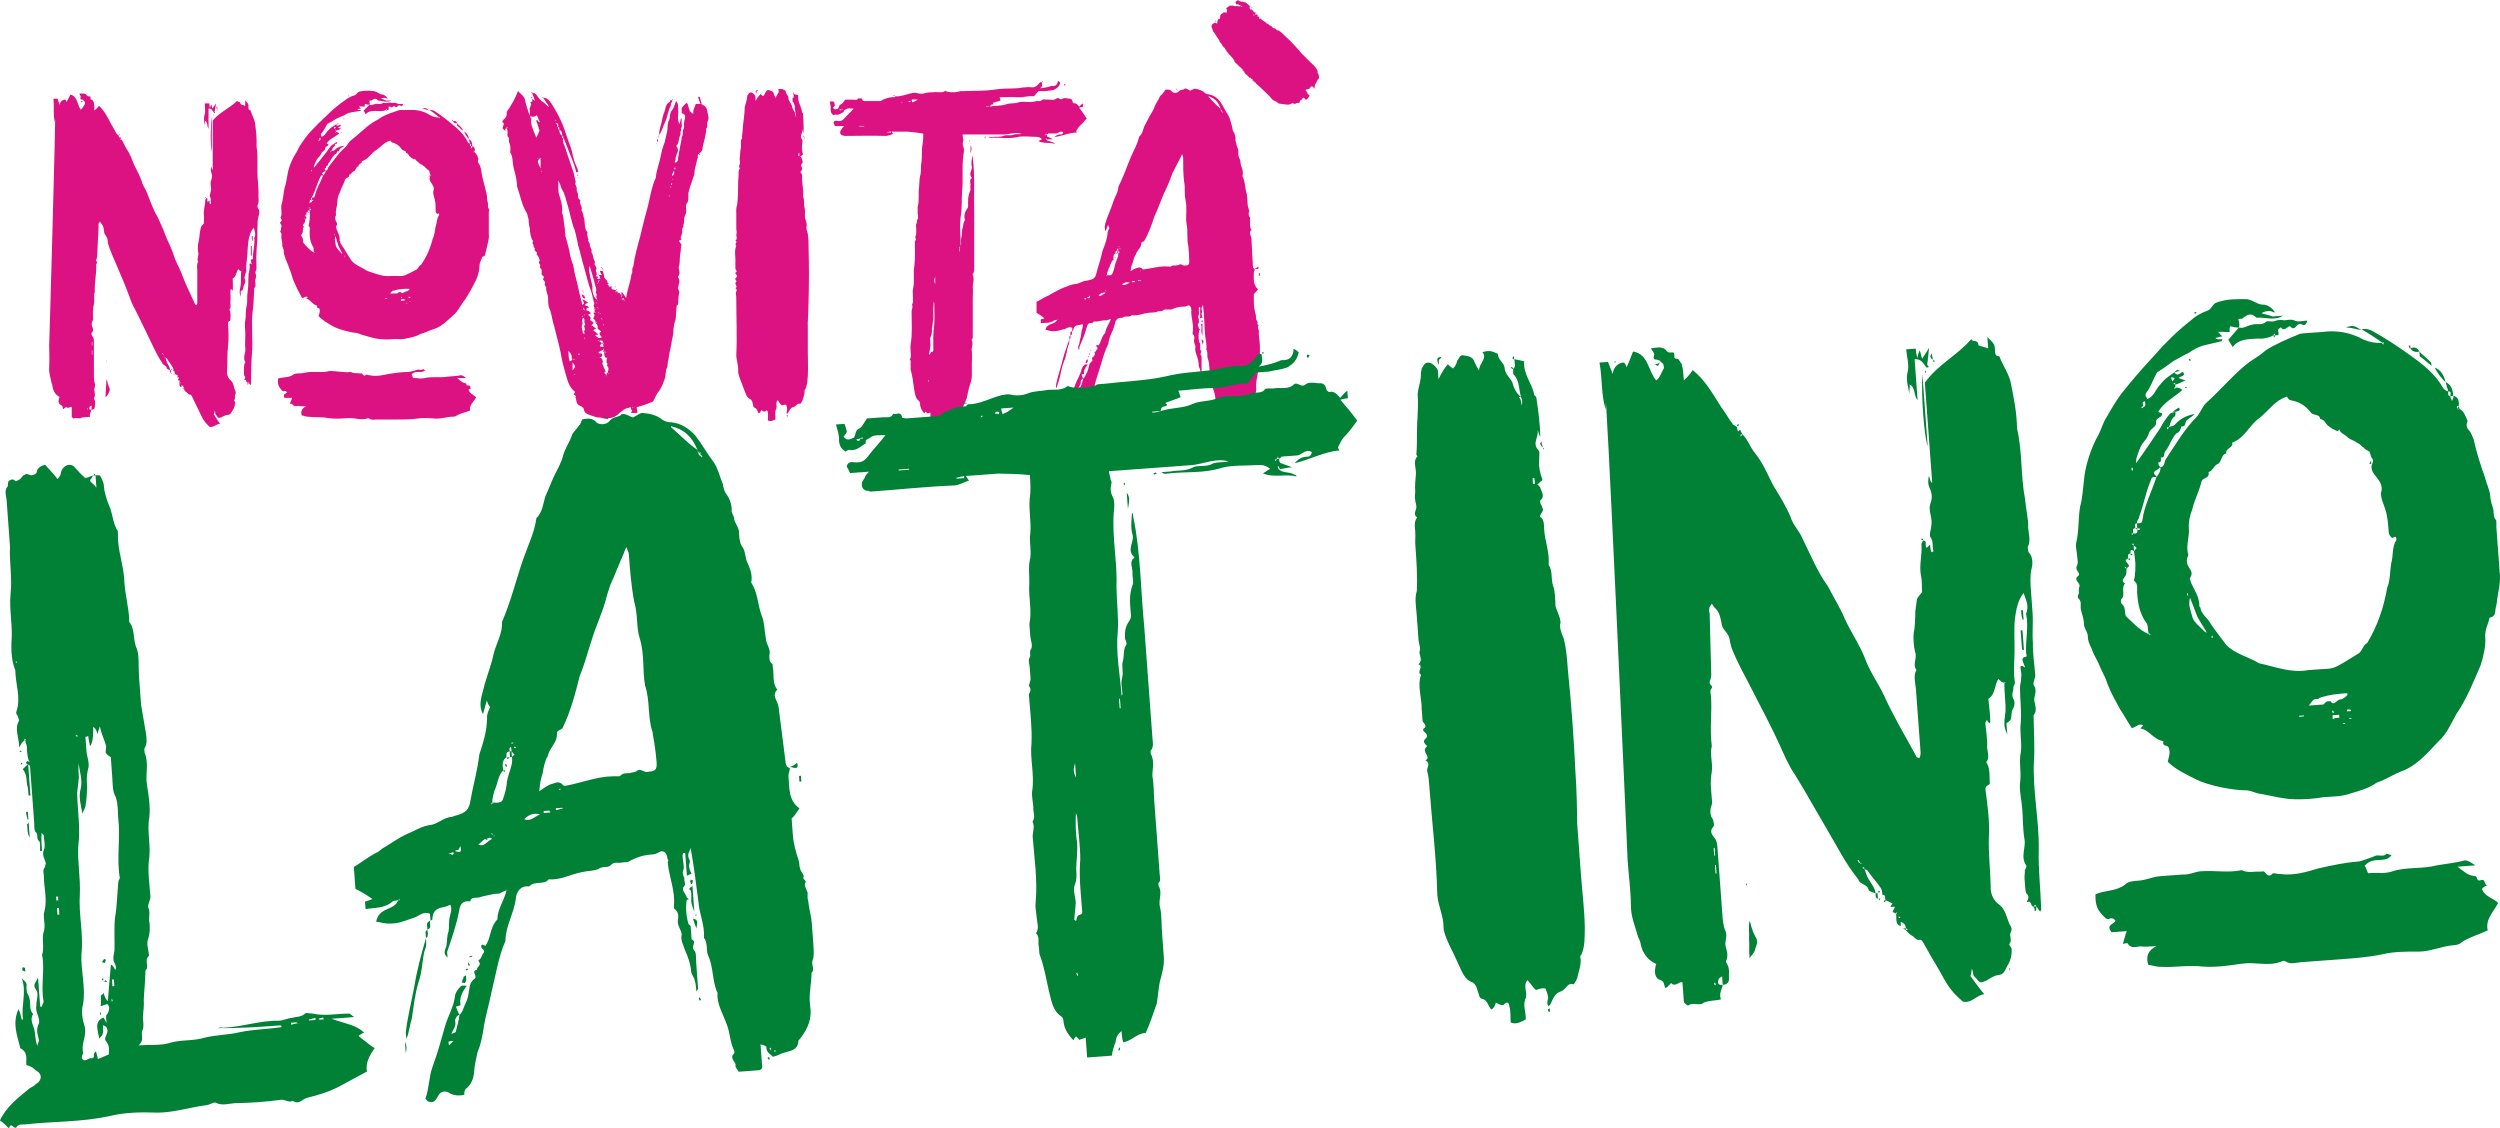 <svg xmlns="http://www.w3.org/2000/svg" id="uuid-7b7c2d3a-664d-432a-aad8-687cfcce6a59" data-name="Livello 2" viewBox="0 0 649.51 293.18"><defs><style>      .uuid-6acc86e2-a221-4d20-b21a-56e886f69851 {        fill: #008136;      }      .uuid-2f593601-004a-4180-9c4e-a4e7e190ba4a {        fill: #dc1283;      }    </style></defs><g id="uuid-9a499ed0-ecf5-416f-8fec-369579b8fbfb" data-name="Livello 1"><g><g><g><path class="uuid-2f593601-004a-4180-9c4e-a4e7e190ba4a" d="M66.88,59v2.69c0,1.34-.24,2.57-.24,3.91-.12,1.34,0,2.81,0,4.16,0,.37-.49,1.1-.24,1.34,.37,.73-.12,1.34-.12,1.83,0,.61,.37,1.34-.24,1.96v.25c-.12,1.95-.12,3.79-.37,5.5-.49,3.91,.12,7.7-.24,11.61-.24,2.45-.12,5.01-.24,7.58,0,0-.12,.12-.12,.24-.24-.24-.37-.61-.49-.73,0-.12-.12-.12-.12-.24,0,.12-.12,.12-.24,.24-.37,0-.12-.86-.73-.61,0,0-.12-.12,0-.12,.12-.25,.37-.61,0-.98-.12-.12-.12-.61-.12-1.1v-.86c0-.37,.12-.73,.12-1.1,.12-.12,.24-.37,.24-.49-.73-1.22,.12-2.32,0-3.42-.12-1.22,0-2.57,0-3.91,0-1.22-.24-2.44,0-3.54,.24-1.34,0-2.57,.37-3.79,.24-1.22,0-2.44,.24-3.67,.24-1.47,.12-3.06,.24-4.52,0-.37,.24-.86,.24-1.34,.12-.37,0-.98,0-1.34,.37-.25,.37,.12,.61,.12-.12-.25-.12-.49-.24-.73-.12-.49,.12-.61,.49-.61,0-.12,.12-.25,0-.37,0-1.71,.61-3.42,.37-5.13,.49-.98,.12-1.71-.12-2.69-.86,.98-1.1,2.08-1.34,3.18-.24,1.35-.24,2.81-.37,4.28-.12,1.34-.37,2.69-.24,3.91,0,.24-.24,.49-.24,.61,0,.49-.37,.86-.12,1.47,.24,.37,.12,.98-.24,1.47-.12,.24-.12,.73-.24,1.1-.12,.24-.37,.37-.61,.49v1.47c-.37-1.1-.37-1.22,0-3.06,.12-1.1,0-2.32,.12-3.54q.12,0,.12-.12h-.24c-.24,0-.37-.25-.61-.49-.61,.86-.49,1.96-1.47,2.45,0,.98,.12,2.08,0,3.18-.24-.12-.37-.37-.37-.49-.12,.12-.24,.37-.24,.37,0,.98,.12,2.08,0,3.18,0,.61,.24,1.34-.24,1.83,0,.12,.24,.49,.24,.73,.12,.73,0,1.34,0,2.08-.12,.25-.61,.12-.61,.73,.12,2.08,.24,4.03,0,5.99-.24,2.2-.12,4.28-.24,6.48-.12,.86,.24,1.71,.73,2.2,.98,.73,.98,1.83,1.34,2.81,.12,.25,.37,.61,0,1.1-.12,.37,.12,.98-.12,1.22-.37,.37,.24,.49,.12,.98,0,.61-.24,1.34-.61,1.83-.37,.49-.49,1.22-1.34,1.22-.49,0-1.1,.37-1.59,.61-.73,.25-.86,.25-1.22-.37-.12-.12-.24-.24-.37-.49,0-.24,0-.37-.12-.86-.12,.49-.12,.61-.24,.98,.37,.61,.98,1.59,1.59,2.45-.98,0-1.71,1.1-2.81,.73-1.59-1.59-1.83-2.32-2.81-4.4-.61-1.22-1.22-2.45-1.71-3.55-.12-.24-.24-.37-.37-.37-.37,.12-.61-.24-.86-.49-.37-.24-.61-.49-.86-.86q.12,0,.24-.12c-.12,0-.12-.12-.24-.12,0-.37-.12-.73-.61-.86v.49c-.73-.12-.49-.98-.49-1.59,.12,0,.12-.12,.12-.12,0,0,0-.12-.12,0h-.12c-.61-.12-.12-.37,0-.73,0-.25-.98,.24-.24-.49-.37-.25-.61-.37-.86-.49-.12-.25,.12-.73-.37-.73,0-.24,0-.61-.12-.86-.49-.86-1.1-1.59-1.59-2.44,0,0-.24-.12-.37-.12,.12,.12,.12,.37,.24,.73,.24,.86,.98,1.59,.98,2.45-.24-.12-.73-.25-.86-.49-.12-.86-1.1-.73-1.22-1.47-1.47-2.08-2.45-4.52-3.67-6.97-1.1-2.2-2.2-4.64-3.42-6.97-.73-1.22-1.22-2.69-1.71-4.03-.86-2.32-1.83-4.52-2.81-6.84-.86-2.08-1.83-4.03-2.44-6.11,0-.24-.12-.61-.12-.86,0-.86-.73-1.34-.86-1.96-.12-.86-.12-1.59-.61-2.2-.24-.24-.37-.49-.49-.73-.12,.24-.37,.37-.37,.61-.12,.37,0,.49,0,.61-.12,2.45-.24,5.13-.37,7.7,0,.37-.12,.73-.24,.98-.24,.49,.49,.61,.12,.98-.24,.25-.12,.61-.12,.98,0,2.08-.49,4.16-.37,6.36-.37,1.1,0,2.2-.24,3.3-.37,1.34-.24,2.69-.24,4.03-.12,.25-.12,.37-.24,.61-.12,.49-.12,.98,.12,1.34,.12,.25,.24,.98,0,1.1-.49,.49-.24,.98,.12,1.47,.24,.37,.24,.86,.24,1.22v8.68c0,.61,0,1.34,.24,2.08,.24,.61-.24,1.35-.12,1.96,.12,.61,.24,1.1,0,1.71-.12,.12-.12,.37,0,.49,.37,.73,.12,1.35,.12,1.96,0,.49-.37,.73-.86,.73v-1.1c-.24,.12-.49,.24-.49,.37-.12,.37-.24,.73,.49,.73-.12,.49-.61,1.1-.37,1.83-.61,.12-1.34,0-2.2,.24-.61,.49-1.34-.24-2.08,.25,0,0-.37-.25-.49-.49v-2.57c-.49-.12-.98,.61-1.47,0,0,0-.49,.49-.73,.61-.24-.25,0-.86-.61-1.1-.73-.24-.73-1.22-.37-2.08-1.1-.61-1.71-1.59-1.83-2.93,0-.12-.12-.37-.24-.73-.24-1.34-.73-2.57-.61-4.03,.12-2.08,0-3.91,0-5.87,0,.98,1.96-67.23,1.47-57.81-.49-1.96-.12-3.91-.37-6.11h1.1c.12,.49,.37,1.1,.49,1.59,.12-.73,.61-1.22,1.22-1.34,.49-.12,.49,.24,.61,.61,.37-.61,.61-1.22,.98-1.95,1.96,.49,1.71,2.57,2.69,3.91,.49-.24,.73-.98,1.1-1.47,0-.12,.12-.61-.37-.86v-.12c-.24-.12-.49-.24-.73-.24-.24-.25,0-.49,0-.61,0-.24-.12-.37-.37-.86,.86,0,1.59-.24,2.08,.61,.12,.12,.49,.12,.73,.12,.37,.25-.24,.86,.49,.86,.12,0,.37,.49,.49,.73,.12,.61,.12,1.22,.12,2.08,.49-.37,.86-.73,1.22-1.22,1.47,1.34,2.32,3.18,3.3,5.01,.49,.73,.86,1.59,1.34,2.32,.12,.12,.37,.25,.49,.37,0,.12,0,.49,.12,.61,0-.12,.12-.12,.24-.24,.12,.24,.12,.37,.24,.61-.12,0-.24,0-.24,.12v.12c.12,0,.12-.12,.24-.25,.61,.61,.86,1.71,1.47,2.57,.86,1.22,1.34,2.69,1.96,4.16,.73,1.47,1.47,2.81,1.96,4.28,.24,1.1,.98,1.83,1.34,2.93,.86,2.08,1.59,4.4,2.81,6.36,.61,1.47,1.34,2.81,1.83,4.28,.73,1.96,1.71,3.54,2.32,5.62,.49,1.59,1.34,2.93,1.96,4.52,.98,2.69,2.32,5.38,3.55,8.07,0,.12,.12,.25,.24,.25,0,.12,.12,0,.24,0,0-.12,.12-.37,.12-.61v-8.19c0-.73-.24-1.71,.24-2.45-.49-.73,.24-1.47,0-2.32-.12-.73-.12-1.71,0-2.44,.24-.73,.24-1.34,.37-2.2,0-.61,.24-1.34,.37-2.08,.12-.25,.49-.61,.73-.86,0-.73,.12-1.47,0-2.2-.12-1.35,.37-2.57,.37-3.91,0-.12,.12-.24,.24-.49,.61,.12,.12,.61,.37,.98,.12,0,.24-.24,.49-.37,0,.37,0,.73,.12,.98,.12,0,.24-.12,.24-.12-.12-.73,.12-1.22-.24-1.83-.12-.12,0-.49,0-.61,.24-.73,.37-1.34,.24-2.08-.12-.86-.12-1.22,.12-1.71,.24-.61,.24-1.22,0-1.83-.24-.61-.12-1.1,0-1.59,.12,.24,.12,.61,.24,.86h.12v-12.83c1.83-2.2,4.4-3.18,6.36-5.13,.12,.49,.86,0,.86,.86,.12,.12,.73,.25,1.22,.49v-1.47c.49,.61,.86,.86,.86,1.47s-.12,1.1,.49,1.1c.37,1.22,1.1,2.44,1.22,3.54,.24,1.96,.49,3.91,.37,5.87,.49,3.06,0,6.11,.37,9.17,0,1.22,.24,2.45,.12,3.67,0,.73,.24,1.71-.24,2.45,0,.12,0,.61,.12,.73,.49,.61,.37,1.59,.12,2.2-.24,.98-.24,1.83-.24,2.81ZM15.79,25.75v-.12h.12q0,.12-.12,.25v-.12Zm5.13,.61c.24,0,.49,0,.73-.25-.24,.25-.24,.37-.37,.49-.12,0-.24-.12-.37-.24Zm1.96,79.94q-.12-.12-.12-.25l-.12,.12q0,.12,.12,.25c0-.12,.12-.12,.12-.12Zm.98-16.5h.12v-.98h-.12v.98Zm0,2.32h.12v-1.1h-.12v1.1Zm4.64,8.8c.12,.61-.24,.98-.37,1.47-.12,.25-.49,.61-.73,.86,0-.98,.12-1.59,.12-2.44,.12-.73,0-1.59,.24-2.32,.12,.37,.12,.73,.24,1.1,.12,.61,.37,.98,.49,1.35Zm-.73-7.09v.12q-.12-.12-.12-.25h.12v.12Zm3.18-58.67c0-.12-.12-.12-.12-.12,0-.12,.12-.12,.12-.25l.12,.12c0,.12-.12,.12-.12,.24Zm11.37,56.96h.12c-.12-.25-.12-.37-.12-.37h-.24c.12,0,.12,.12,.24,.37Zm.12,0v.12s.12,0,.12,.12c0,0,0-.12-.12-.24Zm.24,.12l-.12-.12h-.12c.12,0,.12,.12,.24,.12Zm.24,.49h-.24q.12,.12,.24,.25v-.25Zm1.47,4.16c-.37-.12-.24-.49-.24-.73h.24v.73Zm.37-.98q-.12,.12-.12,.25-.12-.12-.24-.12,.12-.12,.24-.12h.12Zm0,.98c-.12,0-.12,.12-.24,.25,0-.12,0-.25-.12-.25h.37Zm.37,.37c0-.12,.12-.12,.24-.12v.12c-.12,0-.12,.12-.24,.12v-.12Zm1.47,1.59v.12s-.12,0-.12-.12h.12Zm.49,.61c-.12,0-.12-.12-.12-.12,0,0-.12,0-.12,.12l.12,.12,.12-.12Zm.24,1.47h.37v.24c-.12-.12-.24-.12-.37-.24Zm5.87-68.33c-.12-.98-.37-1.96,0-2.93,.24-.86,0-1.83,0-2.81h1.22c0,.37,0,.61,.12,1.22,.12-.49,.24-.73,.37-.98,.12,.37,.12,.73,.24,1.1,.24-.37,.61-.73,.98-1.34-.12,.61-.12,.98-.24,1.34,0,.24-.12,.61-.24,1.22-.49-.86-.73-1.22-1.47-1.22v5.25c-.49-.61-.12-1.59-.86-2.08,0,.37-.12,.73-.12,1.22Zm.24,18.58c.12,.12,.12,.24,.12,.24h-.12l-.12-.12,.12-.12Zm1.59-11.73c-.37-1.22-.37-6.6,0-9.29v9.29Zm.49-9.66v.25c-.12,0-.12-.12-.12-.12q0-.12,.12-.12Zm.12-.61l.12-.12,.12,.12c0,.25-.12,.25-.12,.25l-.12-.25Zm.61-1.1c-.12,0,0-.12,.12-.49,.12,.49,.12,.73,.12,.86-.12-.12-.24-.24-.24-.37Zm.24,.49s.12,0,.12-.12c0,.12,.12,.12,.12,.25h-.12s-.12,0-.12-.12Zm4.03,78.47h.12q0,.12-.12,.25v-.25Zm2.08-36.55s-.12,0-.12-.12h.12v.12Zm1.59,28.85h.37v.24c0,.25-.12,.37-.24,.37v-.37q-.12-.12-.12-.24Zm.98-35.45h.24v2.57c-.12,0-.24-.12-.24-.12v-2.45Zm.37-1.34c-.12-.37-.12-.73-.12-1.22h.24v1.22h-.12Z"></path><path class="uuid-2f593601-004a-4180-9c4e-a4e7e190ba4a" d="M123.71,103.25c-.61,1.1-1.83,1.96-1.59,3.42-1.22,.49-2.57,.73-3.54,1.34-.24,.25-.73,.25-.98,.25-1.47,0-3.06,.61-4.52,.49-1.59-.12-3.18-.25-4.64,0-1.83,.24-3.67,.24-5.26,.24h-5.26c-.61,0-1.35,.24-1.96-.24-.12-.12-.37-.12-.61,0-1.71,.49-3.18-.25-5.01-.12-1.71,.12-3.3,.24-5.01,0-1.83-.37-3.54-.12-5.38-.37-.49,0-.98-.25-1.59-.37-.24-.98,0-1.83,1.22-2.32-.61,0-1.47,0-2.08-.12-.61,0-1.22,.24-1.59-.49,0-.12-.37,0-.61,0,.24-.61,.37-1.1,.61-1.59h-1.96c-.73-1.1,.49-.98,.61-1.47q-.37-.49-.86-.24-.12,0-.37-.12c-.98-1.1-1.22-1.59-1.1-3.18,1.34-.49,2.57-.12,3.91-.98,.37-.37,1.1-.37,1.71-.37,1.1,0,1.83-.37,2.81-.37h2.93c.86,.12,1.59-.25,2.32-.25,1.83,0,3.54,.49,5.26,.25,.86,.49,1.59,.24,2.32,.37h.49c.24,.12,.49,.98,1.1,.37,.12-.12,.61,.12,.98,.12,1.71,.37,3.3,0,5.01-.37,1.71-.25,3.3-.49,5.01-.49,.37,0,.73-.12,1.22-.25,.49-.12,.86-.24,1.22-.37,.49,0,.98,.25,1.34-.12,0,0,.37,.12,.61,.25-.49,.49-.86,.49-1.34,.49-.73,0-1.47-.12-2.2,.61,.12,.12,.24,.61,.37,.98h.49c.73,0,1.59,.25,2.57,0,1.83-.49,3.91,0,5.87-.37,1.1-.12,2.32-.12,3.54-.37,.49,0,.98,.49,1.35,.73h-2.32c.73,.61,1.22,1.22,2.08,1.34,.49,0,.12,.73,.73,.61,.73-.24,.37,.61,.86,.73-.24,0-.49,.12-.73,.37,.24,.98,1.22,1.22,1.96,1.95Zm3.3-42.41c.12,1.34-.37,2.57-.61,3.79,0,.25-.12,.49-.24,.98-.12,.37,0,.98-.86,1.1-.24,.86-.73,1.47-.73,2.45,0,1.1-.37,2.32-.86,3.54-1.1,2.08-2.08,4.16-3.54,5.99-.73,1.1-1.22,2.08-2.08,2.93-1.59,1.35-3.06,3.06-5.13,3.79-1.34,.37-2.32,.98-3.67,1.34-.98,.61-2.2,.86-3.3,1.1-1.34,.37-2.44,.24-3.54,.24-1.34,.12-2.57,.12-3.79,0-1.34-.12-2.81-.61-4.16-.98-.73-.12-1.22-.49-1.83-.61-1.83-.12-4.89-.98-6.36-1.83-1.22-.73-2.57-1.47-3.55-2.57,.12-.49,.49-1.1,.24-1.83-.12-.37-.86-.12-.61-.86-1.22-.24-1.71-1.59-2.81-1.83,.12-.12,.24-.24,.37-.37-.49-.37-.86,.12-1.47,.25-.49-.86-.86-1.71-1.34-2.57-.49-1.1-.98-2.08-1.34-3.3-.12-.61-.49-1.47-.73-2.08-.24-.86-.61-1.47-.86-2.2-.12-.61-.49-1.1-.49-1.83,.12-.73-.49-1.22-.37-1.96,0-.49-.12-.98-.24-1.59-.12-.61,.24-1.1-.24-1.59-.12-.12,0-.49,.12-.61,0-.24,0-.61,.12-.86,.24-.49-.73-.86-.12-1.34,.61-.37-.37-.73,0-1.34,.24-.37,.12-.86,.12-1.34,0-.61-.12-1.1,0-1.59,.49-1.47,.49-3.18,.86-4.64,.37-.98,.49-2.08,.73-3.3,.24-1.71,1.22-4.16,2.32-5.74,.37-.61,.73-1.59,1.22-2.2,.73-1.1,1.34-1.96,2.08-2.81,1.47-1.59,2.93-3.06,4.52-4.52,1.47-1.47,3.18-2.93,5.01-4.16,.61-.49,1.34-.86,2.2-1.1,.61-.12,.73-.86,1.34-.98,1.34-.37,2.57-.24,3.91-.12,.86,.25,1.34,.86,2.08,.86,.61,.12,1.1,.61,1.34,1.1-.24,0-.49-.24-.73-.24s-.73,0-.98,.24c.37,.12,.86,.25,1.34,.49h1.34c-1.1,.61-2.32,0-3.42,0-.61-.73-1.1-.49-1.83,0h-.49c.12,.49,.12,.86,0,1.1,.61,.24,1.22-.25,1.83-.25,.61-.12,1.1,.25,1.71-.24,.24-.12,.73,.12,1.1,0,.37-.12,.86-.12,1.22,0,.49,0,.86-.12,1.34,.12,.37,.24,.98,.12,1.59,.12-.12,.49-.37,.73-.86,.37h-.24c-.37,.12-.61,.86-1.1,.25-.24-.25-.86,.73-1.22,0-.12,.12-.49,.12-.37,.61v.37h-.37q-.12,.12-.24,.24,0-.12-.12-.24h.37q-.12-.12-.12-.25-.12,.12-.24,.25c-.24,.12-.49,.24-.98,.24-.37,.12-.73,0-1.1,0-1.22,0-2.32-.12-3.18,.86-.24-.49-.37-.73-.49-.98l1.47-1.47c-.37,0-.73-.12-1.1-.25-.12,.25-.12,.49-.12,.73-.49,0-.86-.12-1.47-.12,.24,.37,.37,.49,.49,.61-.37,0-.61,.12-.86,.12v.12c.24,.12,.49,.12,.86,.12-.12,.12-.12,.24-.12,.24-.73,.12-1.59,.25-2.32,.37-.73,.12-1.47,.49-2.08,.86-.73,.24-1.34,.61-1.96,.86-.61,.37-1.34,.86-2.08,1.22-.12,0-.12,.12-.24,.25-.49,.73-.86,1.71-1.47,2.32-.37,.61,.24,.61,0,.86,0,.12-.12,.12-.24,.24-.49,0-.24,.37-.24,.73v-.12c-.12,0-.24,0-.24,.12v.12q.12,0,.24-.12c.37-.12,.24-.49,.24-.73,.12-.12,.24-.12,.24-.24,.98-.25,1.22-1.22,1.83-1.71,.61-.73,1.34-1.1,1.96-1.47,.12-.12,.24-.25,.37-.25,0-.12,.12,0,.37,.12-.37,0-.49,.12-.73,.12,.37,.61,.73,.12,1.1,0,.37,.61-.24,.49-.61,.73,.37,.24,.49,.24,.86,.37-.49,.25-.86,.37-1.34,.49v-.24h-.24q.12,.12,.24,.24v.25l-.12,.12c-.12,0,0,.12,0,.12,0,0,.12,0,.12-.12,.37,0,.61,.12,.86,.37-1.1,.86-2.44,1.35-3.3,2.57,.12,.12,.37,.12,.49,.24,0,.61-.86,.37-.86,1.1,0,.61-.86,.73-.98,1.22-.24,.61-.61,.98-.98,1.34-.37,.49-.61,1.1-.86,1.71-.12,.24-.12,.49-.12,.73,1.1-1.34,2.2-2.69,3.42-4.28,.37-.61,.86-1.22,1.34-1.71,.12-.12,.49-.12,.73-.24,0,.24,0,.49-.12,.61-.49,.25-.61,.86-.86,1.34h-.24v.25c.12,0,.12-.12,.24-.25,.12-.12,.61-.12,.73-.24,.73-.73,1.59-1.1,2.69-1.22-.24,.24-.73,.49-1.1,.73-.24,.24-.12,.86-.73,.73-.12,.37-.24,.73-.73,.86-.24,.24-.61,.73-.73,.98-.24,.37-.49,.86-.73,1.1-.37,.25-.12,.98-.73,.86,0,.25,.12,.61-.37,.61,0,.37,.12,.49,.24,.61-.24,.12-.37,.37-.61,.37-.61,.37,0,.61,0,.86-.37,0-.61-.12-.73,.37-.73,1.34-1.1,2.93-1.83,4.52,0,.25-.37,.49-.37,.86-.37,0-.24,.37-.24,.61-.49,0-.24,.37-.37,.61h-.12c-.12,.12,0,.12,0,.24q.12-.12,.12-.24,.61,.24,.61-.37-.12-.12-.24-.25h.24v.25c.12,0,.37,0,.37-.12,0,0-.24-.12-.37-.12v-.61c.37,0,.61,.12,.73-.37,.37-1.83,1.47-3.54,2.2-5.38,.37-.37,.61-.73,.61-1.22,.61,0,.49-.73,.86-1.1,1.34-1.71,2.57-3.54,4.28-5.01,.49-.49,.73-1.1,1.22-1.59,2.08-1.59,3.91-3.54,5.99-4.89,.86-.49,1.59-.86,2.2-1.34,1.34-.73,2.81-1.22,4.28-1.71,.24-.12,.49-.12,.73-.12h2.45c1.83-.12,3.67,.37,5.13,1.34,.73,.37,1.47,.61,2.44,.61h-.12q.12,.12,.24,.24v-.37l-.12,.12c-.86-.73-1.71-1.35-2.57-1.96,.37,0,.73,0,1.22,.24,1.71,1.1,3.3,2.32,4.89,3.67,1.47,1.22,2.93,2.57,3.79,4.4,.12,.24,.37,.37,.61,.49,0,.24-.12,.61,.24,.61v.25c.12,.12,.12,.37,.12,.37,.12,0,.12-.24,.24-.37v-.25c.61,.12,.73,.73,.61,1.34h-.24v.37q.24,.12,.24,0c.61,.24,.73,.98,.98,1.59,0,.25-.24,.49-.12,.73,0,.37,.24,.49,.37,.73,.12,.24,.24,.61,.37,.98,.24,1.71,.61,3.3,1.1,5.01,.12,.86,.49,1.59,.49,2.45,0,.61,.12,1.1,.24,1.59,.12,.49-.12,.98,.24,1.47,.12,.12,0,.73,0,.98v5.62Zm-45.47,4.77q.12,0,.24,.12c0-.12-.12-.12-.12-.24l-.12,.12v-.12c-.12-.49,0-.86-.12-1.22-.86-1.34-.98-2.69-.98-4.03,0-.61,.24-1.1-.24-1.59-.12,0,.12-.49,.12-.73s.12-.49,.12-.86c.12-.86,0-1.59,0-2.2,.12-.12,.24-.37,.37-.37-.12-.12-.12-.24-.37-.37v.73q-.49-.49-.49,.24c-.49,0-.24,.37-.37,.61-.37,.12-.37,.24-.12,.61,.24,.25,.24,.49-.12,.61l-.12-.12c0-.12-.12,0-.12,0,0,0,0,.12,.12,.12h.12c-.12,.37,0,.61-.24,.98-.12,.25-.73,.61-.12,.98-.61,.61,0,1.47-.61,1.96-.12,.12-.12,.61,0,.61,.61,.61,.12,1.22,.49,1.71,.73,.73,1.35,1.71,2.69,2.44,0,.12,.12,.12,.12,.12l-.12-.12Zm-2.32-8.68h0Zm.49-1.22c.12,0,.12,.12,.12,.12v.12c-.12,0-.12-.12-.24-.12l.12-.12Zm.37-.61s0,.12,.12,.12c0,.12-.12,.12-.12,.12l-.12-.12s0-.12,.12-.12Zm.12-1.22q.12,.12,.24,.24v-.24h-.24Zm.73-9.41q0-.12,.12-.24l-.12-.12c0,.12-.12,.37,0,.37Zm.12,0v-.24q-.12,.12-.12,.24c0,.12,.12,0,.12,0Zm5.62-7.09c.37-.25,.61-.37,.86-.49,.24,.49-.12,.49-.86,.49Zm.12-4.4c0,.12,.12,.37,.12,.49,.24-.12,.24-.37,.37-.37-.12,0-.12-.12-.24-.12h-.24Zm.12,27.99v-.24c-.12,0-.12,.12-.12,.12q0,.12,.12,.24c0-.12,.12-.12,0-.12Zm1.83,4.89c.12,0,.24,.12,.49,.24-.24-.12-.37-.24-.37-.37-.37-.73-.73-1.34-.98-1.96-.24-.86-.49-1.59-.73-2.44-.37,.98,0,1.71,.12,2.57,.24,.73,.86,1.22,1.47,1.96Zm25.3-10.39c-.24,0-.37,.12-.49,.12-.24-.24-.37-.49-.37-.73,0-1.1,0-2.2-.24-3.06-.12-.61-.49-1.47-.37-2.08,.37-.98-.12-1.59-.61-2.32-.37-.49-.49-1.1-.24-1.47,.12-.37,.24-.49,0-.73-.12-.25-.12-.61-.24-.86-.24-.25-.49-.25-.73-.61-.24-.12-.37-.49-.73-.61-.37-.37-.86-.49-1.1-.73-.37-.49-.98-.61-1.1-1.22,0,.12-.12,.25-.24,.25-.49-.25-.86-.49-1.22-.86-.24-.37-.37-.73-.86-.86,0-.61-.73-.49-1.1-.86-.61-.98-1.47-1.59-2.57-1.83-.24-.12-.37-.49-.37-.49-1.59,.37-2.44,1.59-3.67,2.44-1.34,.73-2.08,2.45-3.79,2.93,.12,.73-.98,.61-.86,1.34-.61,0-.61,.86-1.1,1.22-.61,.12-.73,.86-1.34,.98,.12,.86-.73,.61-.98,1.1-.37,1.22-1.1,2.32-1.47,3.54-.37,.73-.61,1.59-.61,2.45,0,.98-.49,1.95-.37,3.06,.12,.12,0,.49-.12,.61-.12,.49-.12,.73,.12,1.22,.12,.37,.61,.73,0,1.47,0,0,.12,.37,.12,.49,.37,1.1,.98,1.96,.86,3.18l.12,.12c0,.86,.86,1.47,1.1,2.08,.61,1.1,1.22,1.96,1.83,2.93,1.1,1.34,2.69,1.71,4.03,2.69,2.08,.61,4.03,1.59,6.23,1.34h1.59c.73,0,1.34,.12,2.2-.24,.86-.37,1.71-.86,2.69-1.35,.61-.24,.73-1.1,1.35-1.34,1.47-2.08,2.44-4.4,3.06-6.84,.49-.98,.49-2.08,.73-3.06,.37-.98,.24-2.08,.86-2.93,.12-.12,0-.37,0-.49Zm-26.77-21.15v0Zm1.47,0c0,.12-.12,.12-.12,.12q-.12,0-.12-.12h.24Zm.61-3.54l.12,.12c0,.12-.12,.12-.12,.12l-.12-.12c0-.12,.12-.12,.12-.12Zm.24,35.69s-.12,0-.12,.12q.12,0,.24,.12s0-.12-.12-.25Zm.12,.12q0-.12-.12-.24v.12s.12,0,.12,.12Zm.61-41.68q.12,0,.24-.12c0,.12,.12,.12,.12,.12q-.12,.12-.24,.12l-.12-.12Zm10.27,52.56h-.61v.12h.61v-.12Zm5.74-2.2c.12,0,0-.12,0-.24-1.1,0-2.32,0-3.67,.37,0,.25-.37,0-.61,.12-.24,.12-.37,.37-.73,.73h1.83c.12,0,.37-.37,.61-.37h.37c.37,.73,.86-.12,1.22-.12s.73-.24,.98-.49Zm-4.4,0l-.12,.12,.12-.12Zm0,.25h0Zm2.44,1.96c0-.12,.12-.12,.12-.12q-.12-.12-.12-.25c-.12,0-.12,.12-.12,.12q0,.12,.12,.25Zm.73,.61v-.37h-.86v.49c.24-.12,.49-.12,.86-.12Zm.73,.73h-.37q.12,.12,.24,.12l.12-.12Zm.24-1.47h.49c0,.12,0,0,.12-.12-.24-.12-.37-.12-.49-.12,0,0,0,.12-.12,.25Zm.61,.98q-.12-.12-.24-.12l-.12,.12h.37Zm4.89-49.63c-.61-.12-1.1-.37-1.96-.49,.98-.25,1.1-.12,1.96,.49Zm0,17.23h-.12l-.12-.12c.12,0,.12-.24,.24-.24v.37Zm2.69-15.4h0Zm3.3,.98q0-.24-.12-.37h.24v.37h-.12Zm.12,0c.61-.24,.98,.12,1.1,.49-.49,.12-.98-.12-1.1-.49Zm1.1,.49c.37,.49,.86,.86,1.34,1.47,.12,0,0,.25,.12,.49-.49-.37-.98-.98-1.47-1.34v-.61Zm3.06,4.16c-.49-.49-1.1-1.47-1.22-1.95,.73,.37,1.1,1.1,1.22,1.95Zm.24,1.22c0-.12,0-.37-.12-.49,0-.37-.12-.61-.12-.73,.73,.37,.86,1.1,.86,1.83h-.37c0-.24,.24-.61-.24-.61Zm.98,2.32c0-.12,.24-.25,.24-.37,0,.12,0,.25,.12,.37h-.37Z"></path><path class="uuid-2f593601-004a-4180-9c4e-a4e7e190ba4a" d="M183.84,31.62c-.24,.49,.12,1.22-.37,1.83,0,1.83-.73,3.42-.98,5.26,0,.61-.61,.86-.86,1.22-.73,.37,0,.98-.49,1.34-.12,1.22-.73,2.45-.73,3.79,0,.24-.12,.61-.24,.86-.49,1.47-.98,2.81-1.34,4.28v1.1c0,.49,0,.86-.24,1.34-.37,.37-.37,.86-.37,1.22,.12,.73,.12,1.47-.24,2.2-.49,.73,0,1.71-.49,2.45l.12,.24c-.24,.37-.49,.73-.37,1.34,.12,.37-.24,1.1-.37,1.47-.12,.25,.12,.49,.12,.73-.12,0-.24,.12-.61,.25,.24,.49,.49,.73,.73,1.1-.37,.61-.12,1.34-.37,2.32-.24,1.22,0,2.32-.37,3.3-.12,.25,0,.37,0,.49,.12,.73,.37,1.34-.12,1.96-.12,.12-.12,.37,0,.49,.49,.61,.12,1.47,0,2.2-.12,.25-.12,.73,.12,1.1,.12,.12,.12,.37,.12,.49-.12,.49-.24,1.1-.24,1.59-.12,.49,.12,1.22-.24,1.71-.24,0-.24,.24-.24,.37-.12,1.22-.12,2.2-.24,3.42-.12,.25-.24,.61-.37,1.1-.12,.73-.24,1.47-.24,2.2,0,.61-.24,1.47-.37,2.08-.12,1.1-.37,2.08-.61,3.18-.12,.49-.12,1.1-.24,1.47,0,.49-.24,.86-.24,1.34,0,.61-.12,1.1-.37,1.47-.12,.73-.12,1.22-.24,1.96-.12,.61-.49,1.34-.73,2.08-.24,.49-.49,1.1-.86,1.59-.61,.61-.98,1.59-1.35,2.32-.12,.49-.49,.61-.98,.73-1.1,.49-2.2,.86-3.55,1.22,.12,.37,.12,.98,.24,1.47h-1.59c-.37-.25,.61-.49,0-.86-.12,0-.12-.49-.12-.61-.37,.12-.73,.12-1.1,.24-.73,.25-1.34,.86-1.83,1.22-.73,.73-1.59,1.34-2.81,1.34-.86,.49-1.59-.12-2.32-.12-.86,0-1.71-.37-2.45-.61-.73-.24-1.59-.49-1.71-1.59-.12-.37-.61-.73-.98-.86-1.1-.37-.86-1.47-1.22-2.2,.49-.61-.73-.49-.37-.98,.12,0,.12-.12,.24-.25v-.24c-1.59-1.22-1.96-3.06-2.45-4.77s-.98-3.54-1.22-5.26c-.37-1.47-.61-2.81-.98-4.03-.37-1.34-.61-2.69-.98-3.79-.37-1.34-.49-2.81-1.1-4.03-.24-.73-.24-1.83-.24-2.69-.12-.86-.61-1.59-.49-2.57,0-.12-.37-.37-.37-.61-.12-.12,.12-.49,.12-.61-.12-.37-.49-.61-.61-.86,0,0,.24-.24,.24-.49q.12-.24-.49-.61c-.24-.61,.24-1.47-.49-1.83,0-.37,.12-.73,0-.86-.12-.24-.49-.37-.12-.98,.12-.25-.24-.86-.37-1.22-.24-.37-.61-.49-.24-.86-.37-.37-.86-.61-.61-1.22-.49-.25-.24-.86-.49-1.1-.37-.24,.24-.73-.12-.98-.24-.12-.24-.61-.37-.86-.12-.37-.24-.86-.24-1.22-.12-.25,0-.73-.12-1.1-.12-.49-.24-.98-.24-1.47,0-.61-.12-1.1-.24-1.47-.12-.37-.12-.73-.37-1.1-1.22-1.96-1.59-4.4-2.44-6.72,0-1.71-.49-3.3-.86-4.77-.37-1.34-.12-2.81-.86-4.03-.12-.12,0-.49,0-.73,0-.49,0-1.22-.24-1.71-.37-.49,.12-1.34-.49-1.83-.12-.25,0-.73,0-1.1,0-.24-.12-.61-.24-.98h.12l.12-.24h-.24c.12,0,0,0,0,0v.24c-.61,.12-.24,.61-.37,.73-.12-.12-.37-.37-.73-.73,.12-.24,.24-.73,.37-1.22-.12-.12-.24-.24-.49-.49,.12,0,.24-.12,.24-.37,.61-.49,1.1-.98,.98-1.96,0-.37,.37-.73,.61-1.1,.86-1.34,1.71-2.81,2.32-4.52,.73,.86,1.59,1.22,1.83,2.32,.24,1.34,.73,2.57,1.22,4.16,0-.73,.12-1.1,0-1.47-.24-.86,.86-1.47,.12-2.08,.12-.12,.24-.12,.37-.12,.37-.12,.12-.49,.12-.73,.24,.12,.37,.12,.73,.49-.24-.86-.49-1.47-.73-2.08,.86-.12,1.22,.61,1.47,.98,.37,.49,.61,.73,1.1,1.22,.49,.24,.98,.73,1.59,1.34,0,.12,.12,.12,.12,.12,0,0,.12,0,0-.12,.12,0,0,0,0-.12-.12-.49-.61-.86-.86-1.34-.24-.37-.37-.61-.61-.86,.37,.12,.73,0,1.22,.37,.98,.86,1.47,1.96,2.2,3.18,.86,1.47,1.59,3.06,2.2,4.77,.49,1.34,.86,2.69,1.47,4.16,.61,1.59,.73,3.42,1.47,5.01,.24,.49,.49,1.1,.61,1.71-.12,.12-.37,.24-.49,.24-.37-1.71-1.1-3.42-1.83-5.25-.49-1.1-.86-2.2-1.34-3.42,0-.12-.12-.24-.24-.24,0-.25,.12-.61-.24-.61,0-.73-.12-1.22-.73-1.59-.12-.25,.12-.73-.37-.73,0-.24,.24-.61-.24-.98-.24-.12-.37,0-.24,0,0,.12,.12,.25,.24,.37,0,.37,0,.61,.24,.61,.12,.37-.12,.73,.37,.73,0,.61,0,1.1,.73,1.59,0,.25-.24,.61,.24,.61-.24,1.1,.37,1.83,.61,2.69,.61,2.08,1.35,3.91,1.96,5.87,.37,.86,.37,1.96,.73,2.81-.37,.37,0,.86,.12,1.22,.24,.61,0,1.1,.24,1.47,.37,.49,.12,.98,.24,1.47,.12,.25,.61,.61,.61,.61-.61,.98,.73,1.59,.24,2.57,.49,.73,.49,1.59,.73,2.32,.24,1.22,0,2.57,.86,3.42-.24,.86,.12,1.34,.24,1.95,0,.12-.24,.25,0,.37,.12,.37,.37,.61,.37,.73-.24,.73,.73,1.34,.37,2.08,.37,.49,.49,1.22,.61,1.83,.12,.37,.49,.61,.24,1.22-.12,.24,.37,.73,.49,1.1,0,.37-.24,.73-.12,.98,.24,.25,.24,.61,.12,.86-.49,.73,.49,0,.37,.61-.12,.12-.12,.25-.24,.37h.98q-.12-.12-.24-.24c0-.25,0-.37-.24-.73h.73c-.12-.37-.37-.61-.49-1.1h.73c.12,.49,.37,.86,.37,1.59,.12,.37,.61,.73,.86,1.1q-.12,.37,.37,.61c-.12,.12-.24,.12-.37,.24,.24,.12,.37,.37,.61,.49q-.12,0-.24,.12l.12,.12,.12-.12c.24-.12,.37-.12,.49-.12v.73c.49,.12,.73,.12,1.1,.24v.37h-.24s.12,.12,.12,.25c0-.12,.12-.12,.12-.25,.24,0,.49-.12,.61,.25q-.12,0-.24,.12s0,.12,.12,.12c0,0,0-.12,.12-.12,.12-.12,.37,0,.49,0,0,.12-.12,.12-.12,.25,.12,.12,.37,.12,.49,.24v.37s-.12,.12-.24,.12l.12,.12s.12,0,.12-.12q.12-.12,.24-.37c-.12,0-.12-.12-.24-.12v-.86c.49,.61,.73,.98,1.22,1.71,.24-2.2,1.1-4.03,1.34-6.11,.49-.61,0-1.59,.49-2.08,.37-2.69,1.1-5.25,1.83-7.94,.61-2.57,1.22-5.13,1.96-7.7,.61-2.44,.98-5.13,2.08-7.45,.12-1.83,.86-3.55,1.22-5.38,.24-1.34,.61-2.69,1.1-3.91,.24-1.34,.73-2.57,.73-3.91,0-.61,.12-1.22,.37-1.71,.37-.86,.12-1.83,.73-2.57,.49-.49,.73-1.47,1.1-2.45,.37,.49,.49,.73,.49,1.1,.12,1.1,.12,2.08,0,3.3,0,.37,.12,.61,.24,1.34q-.12,.12,0,.12c0,.25,.12,.12,.12,.12v-.12c.49-.49,.12-1.22,.61-1.34v1.34c0,.25,.12,.73,0,.98-.37,.37,0,.73-.24,.98-.12,.24,0,.73-.12,1.1-.49,.73-.24,1.96-.98,2.69v.24c.86,.98,0,1.71-.12,2.57-.12,.25-.12,.61-.12,.86-.12,.24-.24,.49-.24,.73,.86,0,.86-.73,.86-1.1,.12-.86,.37-1.83,.49-2.69,.12-.98,.49-1.95,.49-2.93,.49-.49,.12-1.34,.37-1.83,.37-.61,.12-1.22,.24-1.83,0-.37,.12-.73,.24-1.1,.12-.73-.12-1.22-.86-1.34v-1.34c.37-.61,.86-.98,1.22-1.34,.37,.12,.37,.37,.49,.86,.24,.73,.24,1.59,1.34,1.96-.24-.98,.37-1.71,.61-2.57h1.22c-.24-.61-.49-1.22-.61-1.71,.24-.25,.37-.25,.49,.12,.12,.49,.24,.98,.37,1.34,0,.24,.12,.37,.24,.49,.98,.37,1.22,.98,1.34,1.95,.12,.86,.49,1.47,0,2.45Zm-52.19,1.47v0Zm8.56,.73c-.37-.24-.24-.73-.37-.98-.12-.49-.37-.98-.49-1.34,0-.24,0-.37,.12-.37,.24,.12,.37,.49,.61,.61,0,0,.12,0,.12-.12-.24-.61-.49-1.1-.73-1.71-.49,.37-.98,.61-1.59,.24-.12,.12-.12,.25-.12,.25,0,.12,.12,.24,.24,.37,0-.12,0-.37,0,0-.24,1.83,.73,3.3,1.34,5.01,.37-.73,.61-1.34,.86-1.96Zm-1.96-9.9v.24h-.12q0-.12-.12-.24h.24Zm0,1.1v.73c0-.12-.12-.25-.24-.37,0,0,.12-.12,.24-.37Zm1.34,16.01c0,.12,.12,.12,.12,.12,0,0,.12,0,.12-.12h-.24Zm.86,2.69v-2.57c0-.12-.12-.12-.12-.12-.24,.24-.49,.61-.61,.98,.12,.49,.37,.98,.73,1.71Zm0,.24c.12,0,.12,.12,.24,.12l-.12-.12h-.12Zm.24,0s0-.12-.12-.12c.12,0,.12,.12,.12,.12Zm0,.61s0-.12-.12-.12v.25c.12,0,.12-.12,.12-.12Zm.24-19.31c.12,0,.12,.12,.12,.12h-.12l-.12-.12s.12-.12,.12,0Zm1.59,2.45h-.12l.12-.12v.12Zm1.83,3.54s0-.12-.12-.12v.37q.12,0,.12-.24Zm.37,1.1v0Zm10.76,54.51c-.37,.12-.49,.12-.86,.25,.49,.49,.86,.61,.98,.73,.49-.12,.61-.12,.73-.25-.24-.49-1.1-.73-.12-1.47-.37-.25-.73-.49-.98-.86,0-.25,.12-.49,0-.61,0-.25-.24-.49-.49-.73,.12,0,.24,0,.24-.24,0,0-.12-.12-.24-.12-.12-.37-.37-.61-.61-.86,.12-.37,.61-.73,.12-1.22-.12-.12-.12-.37,.24-.25,0,0,.12,0,.12,.12,0,0,.12-.12,0-.12h.12c0-.12-.12-.12-.12-.24q0,.12-.12,.12v-.61q.12-.12,.24-.12-.12-.24-.24-.37c-.12-.25-.24-.37-.24-.61s.24-.49,.12-.73c-.37-1.1-.49-2.2-.86-3.18-.73-1.83-1.1-3.79-1.71-5.87-.61-1.96-.98-3.91-1.59-5.87-.12-.37-.12-.73-.24-1.22-.24-.86-.37-1.96-.73-2.93-.86-2.08-1.1-4.16-1.71-6.11-.49-1.47-.73-3.18-1.59-4.4-.24-.73-.49-1.47-.86-2.2,0,1.22-.12,2.45,.12,3.54,.49,1.47,.98,2.93,.86,4.52-.12,.12,0,.25,0,.37,.37,.98,.37,1.95,.49,2.93,.24,.98,.24,2.2,.37,3.3,0,0,.12,.12,.12,.25,.24,1.1,.61,2.08,.86,3.3,.12,.86,.37,1.96,.73,3.06,.49,.98,.49,2.2,.73,3.06,.73,2.69,1.22,5.26,1.96,8.07,.12-.25,.37-.37,.37-.49,0-.37-.24-.61-.37-1.1,.61,.37,1.1,.61,1.47,.98-.24,.12-.73,.24-.73,.37-.12,.37,.12,.37,.49,.49,.24,0,.37,.24,.49,.37-.24,.12-.49,.12-.61,.25-.24,.37,0,.61,.37,.61,.24,0,.37,.25,.73,.61-.24,.12-.61,.24-.73,.37,.24,.25,.49,.61,.73,.86-.49,.49,0,.73,.24,.86,.12,.12,.49,.12,.37,.49,0,.25-.37,.37-.49,.49,.37,.25,.73,.61,1.22,.86-.24,.12-.49,.37-.73,.49,.49,.37,.86,.73,1.34,1.1Zm-6.84,6.6c-.12-.25-.12-.61-.12-.86,0-.61-.49-.98-.86-1.47,.12,1.83,.12,3.54,.98,2.32Zm.49,0q.12,0,.24,.12-.12-.12-.12-.24c-.12,0-.12,.12-.12,.12v-.12c-.24,0-.24-.12-.24-.24,0,0-.12,.12-.12,.24,.12,0,.12,.12,.37,.12,0,.12,.12,.12,.12,.12l-.12-.12Zm0,1.1c-.24-.12-.37-.37-.37-.49v2.2c.73-.86,.73-1.1,.37-1.71Zm.24,2.69q-.12,0-.24-.12v.12c0,.12,.12,.12,.12,.12,0,0,.12,0,.12-.12Zm.73-51.95l.12,.25s0,.12-.12,.12l-.12-.12s0-.25,.12-.25Zm.49,46.57h-.24s-.12,.12-.12,.25c.12,0,.12,.12,.24,.24,0-.12,0-.24,.12-.49Zm-.24-45.59v-.24c.12,0,.12,.12,.12,.12,0,0,0,.12-.12,.12Zm1.47,30.68c.12,.12,.12,.24,.24,.49l-.24,.12c-.12-.12-.24-.12-.37-.24-.12-.25-.24-.37-.37-.86,.37,.12,.61,.24,.73,.49Zm0,9.78c0-.12,.12-.24,0-.37-.24-.24,.12-.49,.12-.73,.12-.37-.24-.86-.24-.98,.73-.37,0-.73,.12-1.1,.12-.49,0-.73-.37-1.1-.12,.37-.12,.61-.24,.86,0,.24,.24,.73,.12,.86-.49,.86,.12,1.71,.12,2.45,0,0,.24,0,.37,.12Zm-.49-11q-.12-.12-.12-.24h.12s.12,.12,.12,.24h-.12Zm.12,6.6c0-.12-.12-.12-.12-.37l-.12,.24,.24,.12Zm0-6.48c0-.12,.12-.12,.12-.12l.12,.12-.12,.12c0-.12-.12-.12-.12-.12Zm.49,4.77c-.12-.25-.24-.61-.37-.86q-.12,.86,.37,.86Zm.12,7.21q-.12,0-.24-.12l-.12,.12c.12,0,.12,.12,.24,.12,0,0,0-.12,.12-.12Zm-.24-6.23v.37l.12-.12q0-.12-.12-.25Zm1.59-9.41c.12,.86,.61,1.83,.49,2.93,0,.24,0,.49,.12,.86,.12,.61,.37,1.34,.98,1.83,.12-.12,.12-.25,0-.37-.24-.37,0-.37,0-.73,.12-.24-.24-.61-.24-.73,.37-.61,0-1.34-.12-1.83-.37-1.71-.98-3.42-1.47-5.13-.37,1.1,.12,2.08,.24,3.18Zm.86,7.95q.12,0,.24-.12v.49q-.12-.12-.24-.37Zm.24,.98q.12,0,.12,.12h-.12v-.12Zm0,2.44h.24v.37s-.12-.24-.24-.37Zm.37-5.13v.49l.12-.12q0-.12-.12-.37Zm.37-4.64l.12-.25h-.24c0,.12,.12,.12,.12,.25Zm.12,4.28c0-.12-.12-.12-.12-.24q0,.12-.12,.12,.12,0,.24,.12Zm-.24,1.83l.24,.12s0-.12-.12-.25l-.12,.12Zm.12-1.83v0Zm.37-6.72v.12h-.12s0-.12-.12-.12c.12,0,.24-.12,.24,0Zm-.24,1.59c0,.12,0,.25,.12,.49,0-.37,.12-.49,.37-.73-.37,.24-.49,.24-.49,.24Zm.24,7.46l-.24-.24q.12,.24,.24,.24Zm-.24,.73q.12,.12,.24,.24v-.24h-.24Zm.24,7.45h0c.37,.25,.61,.37,.73,.73-.12,.12-.37,.24-.49,.37,.12,.61,.37,.37,.86,.37l.12,.12v-.12h.12l-.12-.12h-.12v-.61s.12-.12,.24-.12c-.12,0-.24-.24-.24-.24-.12-.61-.49-.61-1.1-.37v-.24s-.12,.12-.24,.12c.12,0,.12,.12,.24,.12Zm2.32,8.31q.12,.12,.24,.12c-.12,0-.12-.12-.24-.12h-.12c.37-.98,.37-1.34-.12-1.95,0,0-.12-.12,0-.12,.37-.37-.24-.61-.12-.86,0-.25,0-.49,.12-.86,0-.12,.12-.12,.12-.25l-.12,.12v-.12s-.12,0-.12,.12v.12c-.61-.37-.61-.98-.61-1.59h.37v.12s0,.12,.12,.12l-.12-.12h.24c-.12,0-.12-.12-.12-.12h-.12c-.12-.12-.12-.24-.12-.24-.12,0-.12,.12-.24,.24-.37,0-.24-.24-.12-.61l.12-.24q0-.12-.12,0v-.12l-.12,.12v.24c-.73,.25-1.34,.61-1.22,.86,.37,0,.61,.12,.86,.12,.24,.73-.12,.86-.73,1.1,.98-.12,.73,.61,.98,.86,.12,.12-.24,.61-.12,.73,.24,.61,.49,1.22,.86,1.96-.37,0-.37,.37-.24,.49,0,.12,.24,.24,.49,.37v-.49h.37l-.12,.12c.12,0,.12,.12,.24,.12,0,0,0-.12-.12-.25Zm-2.45-23.35c.12-.12,.12-.49,0-.12v.12Zm0,6.6s.12,0,.12,.24q0-.24-.12-.37v.12Zm.12,1.34c.24,0,.24,.12,.37,.12l-.12-.12h-.24Zm.37-.12h-.12c0,.12,.12,.12,.24,.12-.12,0-.12-.12-.12-.12Zm.24-11.73c0-.12-.12-.12-.12-.12q.12-.12,.24-.12v.25h-.12Zm-.12,13.08c0,.12,.12,.12,.24,.25v-.25h-.24Zm.24-12.96c.12,0,.12-.12,.12-.12,.12,0,.12,.12,.12,.12v.25c-.12,0-.12-.25-.24-.25Zm0,13.32c.12,0,.12,.12,.24,.12l-.12-.12h-.12Zm0,6.23c.12-.12,.24-.37,.37-.37v.37h-.37Zm.12-6.36c0,.12,.12,.12,.12,.12,0,0,0-.12-.12-.12Zm.24,1.47s.12,0,.12,.12l.12-.12c0-.12-.12-.12-.24-.12v.12Zm0,5.5l.12,.12h-.12v-.12Zm.12,.98q-.12,0-.12-.24h.12v.24Zm.49,.61v0Zm.37,1.59q0-.12-.12-.12h.12v.12Zm-.12,4.4v.12s.12,0,.12,.24c0,0,.12-.24-.12-.37Zm.24,.12c0-.12-.12-.12-.12-.25v.12s.12,0,.12,.12Zm.61-23.1v0Zm1.47,.12l-.12-.12,.12-.12c0,.12,.12,.12,.12,.25h-.12Zm.24,.73l-.12-.12c.12,0,.12-.12,.24-.12v.12s0,.12-.12,.12Zm.49,.73v0Zm1.59,1.83c0,.12,.12,.12,.12,.12,0-.12-.12-.12-.12-.24v.12h-.12v-.49c-.24,.12-.49,.12-.61,.24,0,0,0,.12,.12,.12s.24,0,.49,.12c0,.12,.12,.12,.12,.25,0,0,.12-.12,0-.25Zm0,0h0Zm2.32,27.99c0-.12-.12-.25-.12-.25l-.12,.12,.12,.12h.12Zm5.99-68.57h-.12q0-.12,.12-.12s.12,0,.12,.12h-.12Zm.24-.49c0-.37-.12-.49-.12-.61,0,0,.12,0,.24-.12,0,.25,.12,.37,.12,.61,0,0-.12,0-.24,.12Zm.49-.98q-.24-.49,0-.86v.86Zm1.59-4.16c-.61,.98-.73,2.32-1.59,3.3,0-1.34,.49-2.45,.73-3.55,.12-.98,.49-2.08,.86-3.06,.12-.98,.49-1.59,1.22-1.96,0-.61,.37-.24,.61-.49-.12,.37,.12,.73-.37,.73,0,.24,.12,.61,0,.73-.73,1.34-.86,2.93-1.47,4.28Zm1.22,19.19c-.12,0-.12-.12-.24-.12,0,0,0,.12-.12,.12,.12,0,.12,.12,.24,.12,0,0,0-.12,.12-.12Zm.24-2.32s0-.12-.12-.12l-.12,.12s0,.12,.12,.12l.12-.12Zm.37-.86s-.12-.12-.24-.12c0,.12-.12,.12-.12,.25s.12,.12,.24,.24q0-.12,.12-.37Zm.37-3.42c-.12,.49-.37,.86-.49,1.47,.73-.49,.73-.86,.49-1.47Zm-.24-18.34c-.12,0-.12-.12-.12-.12,0,0,0-.12,.12-.12l.12,.12c-.12,0-.12,.12-.12,.12Zm.12,20.78q-.12-.12-.24-.12v.12h.24Zm.61-2.81c-.12-.24-.12-.49-.12-.49-.12,0-.12,.25-.24,.37,0,0,.12,.12,.12,.24,.12-.12,.24-.12,.24-.12Zm.86-11.98v-.24c0,.12,0,.24,.12,.37h-.12v-.12Zm5.38,7.95l.12,.12c0,.24-.12,.24-.12,.24l-.12-.24,.12-.12Z"></path><path class="uuid-2f593601-004a-4180-9c4e-a4e7e190ba4a" d="M209.87,84.3v6.72c0,2.2,.12,4.52,0,6.72-.12,1.22-.12,2.45-.73,3.55-.12,0-.12,.12-.12,.24,.12,.86-.37,1.83-.61,2.69-.12,.25-.49,.73-.49,.73-.73-.37-.98,.49-1.59,.73-.86,.25-.98,.49-1.59,1.59q-.12,.12-.24,.24c-.37-.49,.12-.98,0-1.22,0-.37-.12-.73-.24-1.1q-.49-.12-1.22,.12c-.37-.37-.61-.86-.98-1.34-.73,.61,0,1.71-.49,2.45-.37,.86,0,1.59-.12,2.57-.61,.24-1.22,.61-1.96,.24,0-.73,.12-1.34,0-1.95,0-.37-.12-.98-.73-.37-.24,.12-.61-.12-.98-.37-.12,.37-.24,.61-.61,.86-.37-.24-.37-1.22-1.1-1.47-.37,0-.37-.61-.49-.98-.12-.61-.24-1.1-.86-1.34-.86-.49-1.1-1.71-1.47-2.57-.49-1.47-1.22-2.81-1.47-4.28v-.37c.12-1.34-.49-2.81-.49-4.16,.24-4.77,0-9.53,0-14.3,0-.49,0-1.1-.12-1.59-.12-.49,.61-.98-.12-1.47,.86-.37-.49-1.1,.24-1.71,.37-.12-.61-.49-.12-.98,.49-.37,.37-.61-.12-1.1v-.24c.73-.37,0-.73,0-1.1v-1.47c.12-1.47-.37-3.06,.24-4.4-.61-.37,.49-1.1-.24-1.34,.61-.49,.24-.98,.24-1.59,.24-.49,0-.98,0-1.59v-3.42c0-.98-.12-1.83,.24-2.81,.24-1.95,.24-3.91,.24-5.87,0-.61,.12-1.1,.12-1.83,0-.49-.12-1.1,.37-1.71-.61-.49,.12-.98,0-1.59-.12-.61-.12-1.1,0-1.71,0-.73,.12-1.47,.24-2.2,.12-.73-.24-1.59,.24-2.2,.24,0,0-.25,0-.37,.24-1.47,.24-3.06,.49-4.64,.12-1.1,.24-1.95,.24-3.06,.12-.86,.61-1.71,.61-2.69,0-.12,.12-.25,.12-.49,.24-.37,.49-.86,.98-.73,.37,0,.98,.61,1.1,1.1v1.1c.49-.86,.86-1.34,1.34-1.83,.12,.24,.37,.37,.61,.61,.24-.24,.49-.49,.61-.98,.37-.37,.37-.73,.86-.61,.49,.12,1.22,.24,1.35,.98,.12,.37,.24,.61,.49,1.1,.12-.98,1.22-1.47,.61-2.32,.73-.12,1.1-.12,1.71,.25l.24,.12c0,.86,.73,1.22,.73,1.83,0,.86,.61,1.34,.86,1.95,.12,.61,.37,1.47,.98,1.96-.24-.98,0-2.08-.73-2.93-.12-.12,0-.49,0-.73,.12-.12,.24-.24,.24-.37v-.86c.49,.12,.86,.24,1.22,.37-.24,1.71,.86,2.93,.98,4.4,.12,.12,.24,.25,.24,.37,.12,1.71,.24,3.42,.12,5.13,0-.12-.12-.37-.24-.98,0,1.1-.86,1.59-.12,2.57,.24,.25,0,.86,0,1.47-.12,.61,0,1.59,.24,2.32,0,.12-.12,.24-.24,.24-.12,.12-.24,.25-.49,.37,.24,.12,.24,.25,.37,.37,.12,.61,.61,1.22-.12,1.71v.24c0,.25,.37,.73,.24,1.1-.24,.37-.61,.73-.24,.86,.37,.49,.24,1.1,.24,1.59,0,1.47,.49,2.93,.24,4.52,.49,.86,.12,1.83,.37,2.69s.12,1.71,.12,2.69c.12,.61,.49,1.34,.49,2.08-.24,.61,0,1.34,.24,2.08,.24,1.34,.24,2.57,.24,4.03,.12,4.4,.12,8.8,0,13.2,0,2.2-.12,4.28-.24,6.48Zm-13.44-59.89c0-.49-.37-.98,.49-.98-.12,.24-.24,.24-.37,.37,0,.12,0,.49-.12,.61Zm8.19,83.36v.37c0,.12-.12,.12-.12,.12-.12-.12-.12-.25-.12-.37,0,0,.12,0,.24-.12Zm1.22-82.38s.12,.12,.12,.24h-.12q-.12-.12-.12-.24h.12Zm.24-.98c0-.12-.12-.12-.12-.12q.12-.24,.24-.24v.37h-.12Zm.73,5.38c0-.12,0-.24-.12-.49h-.24c.24,.37,.24,.61,.24,1.1,.12-.25,.12-.49,.12-.61Zm.86,10.02h-.24v.73h.24v-.73Zm1.22-4.64c0,.37,.12,.49,.12,.86-.12-.25-.24-.37-.24-.49-.12,0,0-.12,.12-.37Zm.12,.98l.12-.12v.24l-.12-.12Z"></path><path class="uuid-2f593601-004a-4180-9c4e-a4e7e190ba4a" d="M282.35,30.76c-.61,.73-1.22,1.47-1.96,2.08-.24,.25-.49,.73-.73,1.1-.12,.12,0,.25,.12,.49-1.83,0-3.79,.86-5.87,1.22,.73-.73,1.22-.73,1.83-.73,.24,0,.37-.25,.49-.49l-.12-.12c-.73-.37-1.22,.37-1.83,.37h-1.96c-.12,.12-.24,.25-.37,.25,0-.12-.12-.12-.12-.25q-.12,.12-.24,.37v-.12s-.12,0-.12,.12c-.12,0,0,.12,0,.12,0,0,.12,0,.12-.12,.12-.12,.24-.12,.37-.12,0,.24,0,.49,.24,.61,.24,.12,.61,.24,1.34,.61-.86,0-1.22,.12-1.59,.12,0-.12-.12-.37-.12-.37h-.12q0,.24,.12,.37c.49,.61,1.34,.37,1.96,.86,.12,0,.24,.12,.24,.25-1.47-.49-2.93,0-4.28-.73,.37-.12,.61-.37,.98-.49-.49-.49-.98-.61-1.59-.61-1.47,0-3.06-.25-4.52,0-2.44,.61-4.77,.12-7.21,.24-.24,0-.37,0-.61-.24h1.22c.86-.12,1.71,.12,2.69-.25,.61-.37,1.47,0,2.44-.24,.61-.37,1.47-.12,2.32-.25-1.59-.61-3.3,.12-4.77,.12h-10.63c0,.37,.12,.61,.12,.98,0,.24,.12,.37,.12,.49-.12,.49-.37,.98,0,1.83,.24,.49,.12,1.34,0,1.96-.49,3.3,0,6.48-.37,9.66-.12,1.83,0,3.91-.24,5.62-.49,2.81-.12,5.5-.12,8.31,0,0,.12-.12,.12-.24,0-.73-.12-1.47,.12-2.08,.24-.73,0-1.59,.24-2.08,.24-.73,.12-1.34,.49-1.96,.24-.12,.12-.61,0-.86,0-.86,.12-1.59,.73-2.32,.12-.12,.24-.49,.24-.61,0-1.34-.12-2.57,.49-3.91,.24-.37,0-1.1,.12-1.71,0-.61-.24-1.1,.12-1.59,.24-.12,.24-.24,.24-.24-.98-.98,.12-1.96,0-2.81-.24-.98,0-1.96,.12-2.93,.12,.24,.12,.37,.12,.61,.61,4.64,.24,9.41,.37,14.18v14.3c0,.49,.12,1.1-.37,1.59v.37c.49,1.1,0,2.08,0,2.93,.12,1.1,0,2.2,0,3.06v9.53c0,.37,.12,.86-.24,1.1v.37c.49,.98-.24,1.83,0,2.81,.12,1.1,0,2.2,0,3.18v3.18c0,.98-.37,2.08-.73,3.06-.24,.86-.37,1.83-.61,2.81-.24,.61-.61,1.34-.86,1.96-.24,.49-.49,1.1-.86,1.71-.98-.12-1.83,.86-2.93,.98-.12-.37-.12-.98-.12-1.47q-.73,.49-.86,1.34c-.24,.49-.49,1.1-.61,1.71h-3.18v-2.57c-.24,.12-.49,.12-.86,.24,0-.12-.24-.37-.37-.49-.12,.12-.24,.24-.37,.49-.61-.73-1.1-1.59-1.1-2.57,0-.37-.12-.49-.24-.61-1.1-.86-1.1-2.2-1.34-3.42-.24-1.59-.37-3.18-.86-4.77v-.86c-.12-.73,.24-1.34-.24-1.83,.49-.61,.24-1.22,.24-1.96,0-.61-.12-1.34,0-1.95,.49-2.93,.24-5.75,.24-8.56,.12-.73,.37-1.22,.12-1.83,.49-.61,.12-1.22,.24-1.83,0-.73-.12-1.47,0-2.08,.49-2.08,0-4.16,.37-6.11,.24-2.08,.12-4.03,.12-6.23,0-.24,.49-.49,.12-1.1-.12-.12,.24-.61,.24-.98v-1.34c0-.37-.12-.98,0-1.22,.37-.37,0-.86,.37-1.22,.24-.49,0-1.1,0-1.59v-1.59c.49-1.71,.12-3.3,.37-5.13,.12-.98,0-2.2,.37-3.3,.24-1.1,0-2.08,.24-3.18,.24-1.47,0-2.93,.24-4.4,.24-1.1,.24-2.08,.24-3.06-1.34-.24-2.69-.37-4.03-.49h-4.16c.12,.24,.24,.49,.37,.61-.61,.12-1.22,.49-1.96,.49-3.55-.12-7.09,0-10.63,0-.12,0-.24,0-.37-.12-.61,0-.98-.49-.73-1.22,.12-.12,.24-.37,.37-.49,.12-.37,.37-.49,.61-.73h-2.44c-.12-.37-.24-.61-.37-.86,.12-.49,.49-.61,.98-.49,.86,.12,1.22,0,1.71-.49,.86-.98,1.71-1.71,2.57-2.69-.73,0-1.47-.25-2.08,.24-.24,.12-.61,.12-.49,.61-.61,.24-1.1,.86-2.08,.73-.12-.12-.37,0-.61,.12-.37-.25-.73-.61-.73-1.47,.12-.61-.12-1.47-.24-2.08h1.1c.12,.24,.12,.61,.24,.98-.12,.25-.24,.49-.49,.61,.37,.61,.73,.49,1.34,.25,.24-.37,.24-.98,.73-1.1,.37-.12,.61-.61,1.1-1.22h2.08c.49,0,.98,.24,1.35-.37,.37,.25,.98-.37,1.1,.61,0,0,.37,.12,.49,.12h4.16c.12,0,.37-.12,.61-.37,.86-.25,1.71-.73,2.93-.61,.12,0,.24-.25,.37-.25,1.47,.12,2.93-.61,4.4-.86,.37,0,.61-.12,1.1,0,.73,.25,1.59,.25,2.32,0,.86-.24,1.71-.12,2.57-.24,.73,0,1.59,.24,2.45-.25,0-.12,.24,0,.49,.12,.98,.25,2.08,.25,3.18,0,.12-.12,.37-.12,.49-.12h.73c2.69-.12,5.26,0,7.82-.37,2.08-.37,3.91-.24,5.99-.37,.61,0,1.35-.24,2.08-.24,.73-.12,1.47,0,2.2,0,.49-.12,.86-.37,1.22-.73,.37-.49,.61-.73,.98-.61,0,.61,.24,1.1-.49,1.59,1.1-.12,1.83-.24,2.57-.49,.12,0,.24-.12,.49-.12,.86,.12,1.47-.24,1.59-1.34,.24,.12,.49,.37,.61,.49-.24,.98-.86,1.47-1.59,1.83-.86,.25-1.71,.25-2.44,.37h-1.59c-.37,.37-.73,.73-1.22,1.34-1.34-.24-2.81,.37-4.28,.25-1.59-.12-3.06,0-4.64,0,.12,.24,.12,.49,.24,.86-.73,.25-1.34,.37-2.08,.61,.12,0,.24,.12,.24,.24-.12,.37-.73-.12-.86,.73,1.34-.37,2.93-.12,4.16-.61,.98-.37,2.08-.12,3.18-.49,.98-.37,2.2,0,3.3-.12,.49,0,.98-.12,1.47-.24,.49,0,1.1,.12,1.47-.37,.24-.12,.73,0,1.1,0,.86-.12,1.83,.37,2.69-.37,.49-.24,.86,.61,1.47,.12,.37-.24,1.1-.12,1.59,0,.37,0,.86,0,.98,.73,0,.24,.24,.49,.37,.49,.61-.12,.98,.37,1.34,.86,.49-.49,.61-.61,.98-.86v.98c-.24,0-.49,0-.98,.12,.73,.98,1.34,1.83,1.96,2.81Zm-63.44-2.45q0-.12-.12,0c0-.12,0,0-.12,0-.24,.12-.37,.12-.61,.12,.12,.12,.12,.25,.24,.25s.24-.12,.37-.37l.12,.12c.12,0,.12-.12,.12-.12Zm-.12,0h0Zm5.74,4.4h-1.34v.12h1.34v-.12Zm6.97,1.71v-.24c-.49,0-.73,.12-.98,.12v.12h.98Zm1.1-9.53h-.73q.49-.25,.73,0Zm1.83,1.83s0-.12-.12-.12l-.12,.12v.12c.12-.12,.24-.12,.24-.12Zm2.2-.37c-.12-.12-.37-.12-.49-.12,0,0,0,.12-.12,.24,.24,0,.37,0,.49,.12,0,0,0-.12,.12-.24Zm1.83-.49h-1.59c0,.37,.12,.49,.12,.73,.37-.12,.73-.24,1.47-.73Zm2.93,73.22s-.12-.25-.12-.37c0,.12-.12,.12-.12,.12q.12,.25,.12,.37l.12-.12Zm1.34-20.29c0-.12-.12-.37-.12-.49-.12,1.22-.24,2.44-.12,3.79,0,1.22-.24,2.2-.37,3.42,0,.73,0,1.34-.37,2.08-.24,.61,0,1.47,0,2.2-.12,.73-.24,1.47-.37,2.2,.12,0,.12,.12,.24,.12,.12-.37,.12-.61,.49-.73,.24,0,.37-.12,.37-.37,0-2.32-.12-4.4,.24-6.72,.12-1.71,0-3.55,0-5.5Zm.24-6.85c-.24,.61-.37,1.1,0,1.84v-1.84Zm3.06,36.91s0,.25-.12,.25h-.12q.12-.25,.12-.37c.12,0,.12,.12,.12,.12Zm3.3-44.74h-.12v1.22h.12v-1.22Zm2.45-27.5c.12,0,.12-.12,.12-.12q.12,.12,.12,.24l-.12,.12c0-.12,0-.25-.12-.25Zm.37,3.3v-2.08c.49,.61,.12,1.47,0,2.08Zm4.03-4.28c-.12,0-.12,.12-.37,.12,0,0,0-.12-.12-.12,.12,0,.12-.12,.37-.12l.12,.12Zm0-7.82c.37,0,.73,0,1.1-.12h-1.1v.12Zm14.67-6.48s0-.12-.12-.12c.12,0,.12-.12,.24-.12v.12s0,.12-.12,.12Zm.98,14.91h0Zm4.64-14.18q0-.12,.12-.25s.12,.12,.24,.12q-.12,.25-.24,.37c0-.12-.12-.12-.12-.24Z"></path><path class="uuid-2f593601-004a-4180-9c4e-a4e7e190ba4a" d="M327.33,92.98c0,.49,0,1.22-.24,1.71-.24,.61,.24,1.22-.24,1.59-.12,1.47-.61,2.81-.49,4.28,.12,1.59-.49,2.81-1.59,4.03,0,0-.12,.12-.24,.24-.12,1.34-1.34,1.22-2.2,1.47-.37,.12-.61,.24-1.22,.37-.24-.37-.86-.61-.73-1.34,0,0-.24-.24-.73-.37v2.44q.12,.86-.49,.86h-2.57c-.12-.25-.37-.61-.37-.73,.24-.49-.73-.98-.12-1.59,.12,0,.12-.25,.12-.37-.49-1.22-.37-2.44-.73-3.54-.37-1.34-1.1-2.69-.86-4.03-.61-1.59-.24-3.3-.86-4.89-.24-.61,.12-1.59-.37-2.32,.24-1.59-.37-3.06-.37-4.64-.12-2.32-.24-4.64-.49-6.97-.12,.49-.61,.73-.24,1.59,.12,.12-.12,.49-.12,.73,0,.37,.12,.73,.24,.98,0,0-.24,.12-.61,.24v-2.93h-.24c-.12,.12-.12,.37-.12,.61,0,.49,.12,1.1,0,1.47-.37,.61,.12,.98,0,1.34,0,.25,.12,.61,0,.73-.61,.49,0,.98,.12,1.47,0,.12,.24,.25,.24,.37h-.24c-.24,.98-.24,2.08,0,3.18,.24,.12,.24,.24,.24,.37v1.59c.73,.37-.24,.86,.24,1.47,.24,.25,.12,.98,.12,1.59v3.3c0,.12-.12,.12-.24,.37,0-.49,0-1.1-.12-1.47,0-.37-.37-.73-.37-1.22,0-.86-.24-1.83-.61-2.81-.12-.61-.49-1.22-.24-1.96,0-.61-.49-1.1-.37-1.83,.12-.49,.24-.98-.37-1.59v-.24c.37-1.96-.37-3.79-.37-5.75,.12-.12,.12-.24,0-.37,0-.86-.49-1.22-.98-.98-.49,.25-.73,.25-1.1,.25-1.1,0-1.96,.24-3.06,.73h-.61c-.61,.12-1.1-.24-1.59,.25-.37,.37-1.1,0-1.59,.37-.73,.24-1.47,.12-2.08,.24-1.47,.12-2.81,.86-4.4,.61-.61,.73-1.83,0-2.57,.73-1.1-.24-1.71,.61-1.83,1.47-.37,1.83-1.59,3.42-1.71,5.26-1.1,2.08-1.59,4.4-2.32,6.6-.37,1.34-.86,2.57-1.22,4.03-.24,1.22-.61,2.44-1.1,3.42-.24,.86-.49,1.59-.61,2.45-.12,.86-.49,1.59-1.22,2.08-.12,.12-.24,.37-.24,.73-.73,.12-1.47,0-2.08-.49q-.86-.37-1.34,.49c-.49,.73-.73,.73-1.34,.49,0-.12-.24-.25-.24-.37,.61-1.35,.61-2.69,1.22-4.03,.73-1.59,1.34-3.3,1.96-5.01,.49-1.34,1.34-2.45,1.59-3.91,.12-.37,.49-.86,.86-1.1,.12-.12,.37,0,.73,0-.73,.86-1.1,1.59-.98,2.45-.24,0-.37,.12-.61,.12,.12,.49,.24,.73,.37,1.1h-.12c-.24,.12-.49,.49-.49,.73,.12,.61-.24,.98-.61,1.59,.24,0,.61-.12,.61-.24,.24-.73,.49-1.34,.61-2.08,.49-.37,.61-.98,.98-1.59,.24-.37,.37-.98,.49-1.47,.12-.61,.24-1.1,.86-1.47,.37-.37-.49-.98,.37-1.1-.12-.37,.73-.49,.24-1.1,0-.12,.12-.12,.24-.25,.12-.12,.24-.37,.37-.61,.49-.37,0-.61-.12-.86,0,0,0-.24,.12-.37,.24,.12,.37,.12,.37,.25,.86-.86,.73-2.32,1.83-3.3,.12-1.34,.98-2.2,1.47-3.67-.61,.24-.73,.24-.98,.37h-.73c-.61,.12-1.1,.12-1.59,.25-.61,.24-1.22-.25-1.47,.49-1.1-.24-1.34,.49-1.47,.98-.49,1.83-1.22,3.55-1.96,5.26v.73c-.73-.73,0-1.22,0-1.71,.12-.49,.12-1.1,.37-1.59,.12-.49,.12-1.22,.24-1.71,.12-.49,.49-1.1,.24-1.71-.37,.12-.73,.24-.98,.24-.98,.12-1.35,.49-1.47,1.47,0,0-.12,.12-.24,.12v-.86c-.86-.49-1.47,.24-2.2,.37-.98,.24-1.96,.61-3.06,.49-.61,0-1.1-.25-1.71-.37,.24-.86,.73-1.22,1.47-1.47,.61-.25,1.22-.37,1.59-1.1,.12,0,.12,.12,.12,.12,0-.12,.12-.12,.12-.24l-.12,.12q0-.12-.12,0c-.24,.12-.61,0-.73,.12-1.1,.86-2.44,.61-3.54,.73v-.98c.24,0,.49-.12,.98-.25-.73-.61-1.47-1.1-2.08-1.47v-2.81c.98-.49,1.83-1.1,2.93-1.59,.49-.12,.73-.49,1.1-.61,.98-.49,1.96-1.1,2.93-1.47,1.1-.37,1.96-.86,3.06-.98,1.1,0,1.83-.86,3.06-.86,.12,0,.24-.12,.49-.12,1.22-.25,1.71-.61,1.96-1.71,.49-1.95,1.22-3.91,1.59-5.87,.61-1.47,1.22-3.06,1.34-4.64,0-.49,.24-.86,.49-1.34-.12-.12-.24-.37-.37-.86-.24,.61-.37,1.1-.61,1.71-.61-1.34,.12-2.57,.49-3.79,.49-1.34,1.1-2.57,1.47-3.91,.49-1.34,1.34-2.57,1.34-3.91,1.34-2.57,2.2-5.25,3.3-7.82,.73-1.71,1.71-3.3,2.08-5.13,.86-.73,.98-1.71,1.34-2.69,.49-.86,.86-1.71,1.34-2.57s1.1-1.71,1.34-2.57c.37-.98,.98-1.59,1.34-2.57,.24-.37,.73-.73,.98-1.1,.24-.12,.24-.49,.49-.73,.49,0,1.22-.24,1.83,.61,.61,.37,1.34,.24,1.71-.25,.61-.49,1.1-.24,1.47-.61,0-.12,.37,0,.49,0,.37,.12,.61,.37,.98,.49,.37-.12,.86-.49,1.22-.49,.86,.12,1.83,.37,2.57,1.1,.37,.25,.73,.37,1.1,.37,1.22,.24,2.2,.98,2.93,1.95,.73,1.1,1.34,2.45,2.08,3.55,.49,.86,.61,1.83,.98,2.93,0,.37,.12,.86,.24,1.1,.49,.73,.73,1.59,.61,2.45,0,.24,.24,.61,.24,.86,0,.73,.61,1.22,.49,2.08,0,.49,0,1.22,.24,1.59,.49,.73,.24,1.59,.61,2.32,.24,.73,.49,1.47,.24,2.44,.73,1.34,.61,2.69,.98,4.16,.37,.98,.24,2.2,.37,3.18,0,.61,.37,1.1,.37,1.71-.12,.61-.24,1.22,.24,1.59v.37c.12,.98-.24,2.08,.37,2.93-.86,.73,0,1.47,0,2.32,.12,2.32,.24,4.52,.37,6.97,0,.49,.12,.73,.49,.86,0,.24-.24,.73-.24,.98,0,1.59-.24,3.18,1.1,4.28-.49,.61-.73,.98-1.1,1.22v2.08c0,1.22,.24,2.32,.49,3.3,.12,.37,0,.73,.12,1.1,0,.37,.49,.86,.37,1.1-.24,.37,.49,.49,.12,.86-.12,.24,.12,.86,.24,1.22,0,.24-.12,.61,0,1.1,0,.86,.24,1.83,.24,2.81v3.06Zm-53.17,8.31c.24,.49,.12,1.1,0,1.47v-1.47Zm2.32-7.58c-.61,1.59-.86,3.06-1.22,4.64-.37,.98-.49,1.71-.86,2.57,0-.25-.12-.61,0-1.1,.37-1.83,.98-3.67,1.47-5.5,.49-2.08,1.22-4.16,1.96-6.11,0,.61,0,1.1-.24,1.47-.49,1.34-.49,2.69-1.1,4.03Zm-1.71-10.63h0Zm3.3,4.03c0,.24,.12,.49,0,.73,0,.24-.12,.24-.24,.37v-.73c0-.25,.24-.25,.24-.37Zm.49-1.1c-.24,.37,.24,.98-.49,1.1,.12-.49-.24-.86,.49-1.1Zm1.83,15.65c-.73-.12-.73,0-.61,.49,.12-.12,.37-.37,.61-.49Zm1.96-24.08c-.24,0-.37,0-.12-.12-.12,0-.37,.12-.73,.12,.37,.12,.49,.25,.49,.25,.12-.12,.24-.25,.37-.25Zm-.37,16.62c.12-.24,.12-.37,.24-.49,0-.24,.12-.24,.37-.37v.49c0,.24-.12,.37-.24,.49l-.37-.12Zm1.1-17.48c-.12,.37-.24,.37-.24,.49-.12,0-.24,0-.49,.12,.37,.12,.98,.49,.73-.61Zm-.12,15.89q-.12,0-.24,.12c0-.12-.12-.12-.12-.12q.12-.12,.24-.12l.12,.12Zm.12-.49c-.12,0-.12-.12-.12-.12q0-.25,.12-.25s0,.25,.12,.25c0,.12-.12,.12-.12,.12Zm.24-1.1c0,.12-.12,0-.12,0,0-.12,.12-.12,.37-.12v.12h-.24Zm3.91-14.91c-.24-.12-.37-.24-.37-.12-.24,0-.37,.12-.37,.12h-.24c-.24,.12-.49,.37-.86,.61,.73,.37,.86-.12,1.83-.61Zm-.86,.12l.12-.12c.37,.12,0,.12-.12,.12Zm.73-.73s.12,0,.24,.12c0,0,0-.12-.12-.25,0,0,0,.12-.12,.12Zm.24,.24q.12,.12,.24,.12l-.24-.12Zm3.18-9.9c.12-.12,.24-.25,.37-.25-.12-.12-.24-.37-.37-.49v-.37s0-.12-.12-.24c0,.12-.12,.24-.12,.24v.37c-.61,0-.37,.49-.49,.73-.49,.24-.61,.86-.49,1.59-.73,.61-.86,1.71-1.34,2.57-.12,.49-.37,.86-.37,1.47,0,0-.12,0-.12,.12v.12c.12,0,.12-.12,.12-.24l.12,.12v-.12c.37,.12,1.1,.12,1.22-.25,.37-.73,.61-1.59,.73-2.32,.24-1.1,.98-2.08,.86-3.06Zm-2.93,10.02q0-.12-.12-.24v.12s.12,0,.12,.12Zm.12-4.4h0Zm1.71-4.03s0,.12,.12,.12l-.12,.12-.12-.12q0-.12,.12-.12Zm.24-.73c.12,0,.12,.12,.12,.12q0,.24-.12,.24s0-.24-.12-.24c0-.12,.12-.12,.12-.12Zm.24-.61c0-.12,0-.24-.12-.24h.49c-.12,0-.12,.12-.37,.24Zm.61-.98v.73h-.24v-.73h.24Zm0-1.1l.12,.12q.12,0,.24-.12h-.37Zm.61,.61s-.12,0-.24-.12v.12c0,.12,.12,.12,.12,.12,.12,0,.12-.12,.12-.12Zm2.45,8.8c-.98-.24-1.47,0-2.08,.49,.73,.37,1.22-.12,2.08-.49Zm15.4-5.62c0-1.35-.12-2.69-.24-3.91-.49-1.83,0-3.91-.49-5.87-.24-1.96,.24-3.91-.24-6.11-.37-1.47,0-3.06-.37-4.77-.24-2.08-.24-4.16-.24-6.23,0-.12-.12-.37-.24-.86-.24,.49-.37,.61-.37,.73-.73,1.34-1.34,2.69-2.08,4.03-.12,.37-.37,.86-.49,1.22-.61,1.96-1.71,3.79-2.44,5.74-.61,1.47-1.1,2.93-1.83,4.4-.73,2.2-1.47,4.4-2.69,6.48-.12,.12-.73,.24-.73,.49,0,1.1-.73,1.59-1.22,2.44-.12,.25-.12,.49-.37,.73-.24,.49-.49,1.22-.61,1.83-.37,.86-.49,1.47-.61,2.32,.61-.37,1.1-.73,1.83-.86,.37-.12,.86-.25,1.22,.24,.12,.24,.37,.12,.61,.12,1.96-.25,3.91-.86,5.87-.73,.49,0,.86,.12,.98,0,.37-.37,.86-.24,1.22-.24,.37-.12,.61,0,.98-.25,.37-.24,.73,.12,1.1,.25h.12c1.1,0,1.34-.12,1.34-1.22Zm-14.06,5.5c0-.12-.12-.12-.12-.25h-.73v.25h.86Zm1.59-.37v-.12h-.86v.24c.24,0,.49-.12,.86-.12Zm0-2.57h-.24v.12q.12,0,.24-.12Zm9.17-47.06q-.12-.12-.24-.24h.24s0,.12,.12,.24h-.12Zm.12,.12q0-.12,.12-.12l.12,.12-.12,.12c0-.12-.12-.12-.12-.12Zm6.36,61.97c0-.49,.12-.86-.24-.98,.12-.12,.24-.24,.49-.37v3.3c-.24-.86-.37-1.1-.24-1.96Zm.12-2.2c0,.12,.12,.12,.24,.12-.12,.37-.12,.49-.24,.49,0,0-.12-.12-.12-.37,0,0,0-.12,.12-.25Zm.24,6.36c-.12-.37-.24-.73-.37-1.34,.86,.25,.37,.86,.37,1.34Zm-.24,8.8c0,.12,.12,.12,.12,.37,0,0-.12,0-.12,.12,0-.12-.12-.12-.12-.37l.12-.12Zm.24-10.51v-.12h.12q0,.12-.12,.25v-.12Zm4.64-59.53c-.61-1.83-1.59-2.81-3.18-3.3v.12c1.1,1.1,1.96,2.2,3.18,3.18Zm.49,.86h.12c-.12,0-.12-.12-.12-.12h-.12c-.12-.25,.12-.73-.24-.25,0-.24-.12-.37-.12-.49,0,.25,0,.61,.37,.86,0,0,0,.12,.12,.12v-.12Zm0,0h-.12v-.12s0,.12,.12,.12Zm2.81,77.49c.12,0,.12,.12,.24,.12q-.12,0-.12,.24c-.12,0-.12-.24-.24-.24l.12-.12Zm.49-.98q-.12-.12-.12-.24l-.12,.12s.12,.12,.12,.25c0-.12,.12-.12,.12-.12Zm.49,.12c-.12,0-.12,.12-.12,.12,0,0,0,.12,.12,.12v-.24Zm4.52-36.06c.37-.12,.73-.24,.98-.49,.24,1.1-.61,.49-.98,.49Zm1.1,1.96v-.73h.24v.73h-.24Z"></path></g><path class="uuid-2f593601-004a-4180-9c4e-a4e7e190ba4a" d="M338.34,14.07l1.73,1.73c.57,.57,1.23,1.1,1.73,1.73,.25,.38,.57,.69,.53,1.3-.06,.06-.03,.1,0,.13,.28,.16,.28,.67,.37,1.02,0,.13-.07,.45-.07,.45-.48,.29-.39,.64-.65,1.02-.39,.51-.39,.64-.43,1.25q-.03,.1-.07,.19c-.32,.07-.19-.32-.32-.32-.09-.09-.25-.12-.41-.16q-.29,.23-.61,.67c-.29,.1-.54,.1-.86,.17-.23,.54,.44,.44,.37,.89,.03,.41,.41,.41,.6,.73-.26,.38-.49,.8-.97,1.09-.19-.19-.28-.41-.5-.5-.09-.09-.32-.19-.48,.29-.1,.16-.35,.29-.61,.42,.03,.16,.03,.29-.1,.54-.26,.13-.51-.12-.96,.2-.19,.19-.35,.03-.51,0-.22-.09-.41-.16-.8,.1-.58,.32-1.02,.14-1.43,.11-.64-.12-1.37-.08-1.88-.33l-.09-.09c-.28-.41-.98-.47-1.33-.82-1.1-1.36-2.46-2.46-3.69-3.69-.13-.13-.28-.28-.47-.35-.19-.06,.07-.57-.44-.31,.36-.54-.54-.03-.31-.57,.16-.22-.45,.2-.32-.19,.16-.35,.03-.35-.35-.22l-.06-.06c.29-.48-.19-.19-.28-.28l-.38-.38c-.31-.44-.98-.6-1.01-1.26-.42,.23-.03-.54-.48-.22,.2-.45-.12-.38-.28-.54,0-.25-.25-.25-.41-.41l-.44-.44-.44-.44c-.25-.25-.54-.41-.6-.85-.38-.63-.88-1.14-1.39-1.64-.16-.16-.22-.35-.41-.54-.13-.13-.35-.22-.25-.63-.45,.2-.19-.32-.41-.41-.22-.09-.35-.22-.44-.44-.19-.19-.31-.44-.44-.7-.13-.25-.54-.28-.44-.7,.13-.13-.06-.06-.09-.09-.25-.51-.66-.92-.94-1.46-.22-.35-.38-.63-.66-.92-.16-.29-.12-.76-.37-1.02-.03-.03,0-.13-.06-.19,.03-.22,.04-.48,.33-.7,.19-.19,.67-.36,.86-.29l.28,.28c.04-.48,.1-.8,.23-1.18,.13,0,.29-.1,.48-.16,.07-.19,.13-.38,.07-.57,.1-.29,0-.38,.29-.61,.29-.23,.71-.58,.96-.46,.16,.03,.29,.03,.54,.03-.19-.32,.26-1.02-.28-.92,.35-.42,.55-.61,.96-.84l.16-.1c.22,.22,.7-.07,.86,.09,.22,.22,.67,.03,.95,.05,.22,.09,.57,.19,1.02,0-.38-.12-.54-.54-1.14-.37-.1,.03-.13-.13-.19-.19,.03-.1,.07-.19,.03-.22l-.22-.22c.29-.23,.51-.39,.74-.55,.31,.57,1.21,.31,1.65,.62,.1-.03,.19-.07,.22-.03,.51,.38,1.01,.75,1.39,1.26-.03-.03-.16-.03-.38-.12,.28,.28-.04,.86,.6,.73,.19-.07,.22,.22,.38,.38,.09,.22,.41,.41,.73,.47,.03,.03,0,.13-.07,.19-.03,.1-.07,.19-.16,.35,.16-.1,.19-.07,.29-.1,.22,.09,.64,0,.38,.51l.06,.06c.06,.06,.38,0,.41,.16-.03,.22-.13,.51,.09,.35,.32-.07,.41,.16,.54,.28,.38,.38,1.01,.5,1.3,1.04,.48-.04,.54,.41,.89,.5s.51,.38,.76,.63c.22,.09,.6,.09,.79,.28,.03,.29,.35,.35,.66,.41,.48,.22,.79,.53,1.17,.91,1.2,1.07,2.34,2.21,3.41,3.41,.57,.57,1.04,1.17,1.54,1.8Zm-22.52-8.38c-.13-.13-.45-.06,0-.51,0,.13-.07,.19-.1,.29,.03,.03,.13,.13,.09,.22Zm25.82,17.2l.09,.09s-.03,.1-.03,.1c-.1,.03-.13,0-.16-.03,0,0,.06-.06,.1-.16ZM321.02,.99s.1-.03,.13,0l-.06,.06q-.1,.03-.13,0l.06-.06Zm-.12-.38s-.1,.03-.1,.03q0-.13,.07-.19l.09,.09-.06,.06Zm1.77,1s-.06-.06-.19-.06l-.13,.13c.22-.03,.29,.03,.41,.16,0-.13-.06-.19-.09-.22Zm3.04,2.14l-.13,.13,.19,.19,.13-.13-.19-.19Zm-.56-1.84c.09,.09,.19,.06,.29,.16-.13,0-.22,.03-.25,0-.06,.06-.03-.03-.03-.16Zm.32,.19l.03-.1,.03,.03,.03,.03-.1,.03Z"></path></g><g><path class="uuid-6acc86e2-a221-4d20-b21a-56e886f69851" d="M95.36,278.37c-2.15,1.15-4.77,2.59-6.92,3.74-2.62,1.44-5.78,2.41-8.7,3.12-1.22,.34-2.1,1.89-3.67,.77-.95,.57-2.01-.35-3-.28-3.93,.54-7.88,.83-12.1,.89-1.73,.13-3.17,.73-4.97-.13-.51-.21-1.45,.6-2.68,.69-4.18,.56-8.05,1.84-12.27,1.9-4.48-.16-8.69-.1-12.84,.95-7.33,1.53-14.3,1.3-21.69,2.1-.74,.05-1.75-.12-2.19,.66-.42,1.02-1.61-1.62-1.96,.39-.79-.69-1.61-1.62-2.39-2.06,1.49-3.33,4.54-5.79,7.58-8.25,.23-.26,1.2-.58,1.65-1.12,1.9-1.13,1.77-2.86-.03-3.72-.55-.7-1.57-1.12-2.33-1.32-.13-1.73,.5-3.26-1.56-4.35-.73-3.17-2.2-6.29-.5-10.14,.57,.95,.66,2.18,.96,2.91-.02-.25,.23-.27,.21-.51-.5-3.44,.99-6.77-.27-10.4,1.32,1.14,1.34,1.39,1.17,2.4,.05,.74,.11,1.48,.37,1.71,1.13,1.9,.03,3.72,1.37,5.11-.88,1.56-.05,2.73,.29,3.95,.36,1.46,.2,2.72,.82,4.41-.04-.49,.42-1.02,.38-1.52-.07-.99-.92-2.42-.06-4.22,.65-1.29-.98-3.15-.59-4.67-.09-1.23,.75-3.28-.06-4.21-1.1-1.41,.1-1.99,.5-3.27l.56,7.65,.49-.04c-.04-.49,.42-1.02,.4-1.27-.8-4.16,.39-8.22-.4-12.13,.61-1.78-.05-3.97,.32-5.73,.84-2.04-.29-3.95,.32-5.73,.77-3.04-.21-6.19-.18-9.17-.07-.99-.36-1.46,.33-2.26,0,0-.04-.5,.19-.76-.07-.99-1.15-2.15-.52-3.68,.44-.78,.08-2.24-.03-3.72-.02-.25-.26-.23-.55-.71-.12,1.75,0,3.23,.1,4.71l-.49,.04c-.07-.99,.1-1.99-.18-2.47-1.06-.91-.13-1.73-.92-2.41-.53-.46-.37-1.71-.45-2.7l-.2-2.72-.22-2.96-.66-8.89c-.27-.23-.78-.44-1.04-.67-.02-.25,.21-.51,.46-.53s.25-.02,.26,.23c.25-.02,.23-.26-.04-.49,.27,.23,0,0,0,0-.32-.97-.41-2.2-.46-2.94,.19-.76-.36-1.46-.41-2.2,0,0-.02-.24,.23-.26,0,0-.27-.23-.49,.04,.25-.02,0,0,0,0l.02,.24c-.7,.55-.91,1.06-1.35,1.84,.07-2.49-1.35-4.87-.02-6.95-.04-.5-.32-.97-.34-1.22-.28-.47-.55-.7-.34-1.21,1.23-3.57-.28-7.18-.29-10.65-.92-2.41-1.09-4.64-1.02-7.12,.43-4.25-.64-8.64-.21-12.89,.45-4.01-.36-8.17-.15-12.15l-.89-12.1c-.09-1.24-.68-2.43,.24-3.49,.23-.26-.07-.99,.38-1.52,.95-.57,1.22-.34,1.75,.12,.25-.02,.72-.3,1.2-.59,.46-.53,.67-1.04,1.16-1.08,.46-.53,1.25,.16,1.75,.12s1.46-.36,1.41-1.1c.19-.76,.9-1.31,2.11-1.64,.81,.93,2.16,2.32,3.25,3.73,.69-.79,.9-1.3,.86-1.8,.61-1.78,2.3-2.4,3.36-1.49,1.08,1.16,1.89,2.09,2.95,3.01,.49-.04,1.22-.34,1.94-.64,.04,.49-.67,1.04-.65,1.29,.04,.5,.79,.69,1.63,1.87l-.24-3.21c.25-.02,1.24-.09,1.25,.15,.3,.73,.85,1.43,.94,2.66,.15,1.98,.77,3.67,1.67,5.83,.64,1.94,.8,4.16,1.92,5.82l.05,.74c-.18,4.23,1.61,8.32,1.69,12.78,.25,3.46,1.25,6.86,1.24,10.08,1.65,2.11,.84,4.65,2.01,7.05,.64,1.94,.35,4.69,.53,7.16l.55,7.41c.45,2.7,.86,4.9,1.3,7.6,.09,1.23,.41,2.2-.47,3.76l.07,.99c1.2,2.89,.15,5.45,.62,8.39,.45,2.7,.91,5.64,.62,8.39-.71,3.78,.56,7.65-.15,11.43-.26,3.25,.19,5.94,.43,9.15,.07,.99-.84,2.05-.52,3.02,.58,1.2-.07,2.49,.29,3.95,.09,1.24,.18,2.47-.43,4.25-.4,1.27,.2,2.72,.31,4.2-1.41,1.1,.22,2.96-.96,3.79l.02,.25c-.05,2.73-.36,5.24-.44,7.48,.09,1.23-.05,2.73-.2,3.98-.15,1.25,.45,2.7-.2,3.99-.42,1.02,.68,2.43-.96,3.79,2.96-.22,5.71,.08,7.9-.58,3.15-.98,6.17-.46,9.33-1.43,2.92-.71,6.15-.7,9.08-1.41,3.67-.77,7.39-.79,10.83-1.3l-.02-.24q-.02-.25-.27-.23c-5.18,.38-10.86,.8-16.33,.71,.49-.04,.97-.32,1.24-.09,4.95-.12,9.78-1.96,14.76-1.83,1.23-.09,2.19-.66,3.42-.75,.97-.32,2.22-.16,3.15-.98,.46-.53,1.24-.09,1.98-.15,3.28,.75,6.21,.04,9.68,.03,.25-.02,.53,.46,1.31,.9l-5.92,.44c3.32,1.24,6.32,1.52,8.45,3.59-.72,.3-.95,.57-1.43,.85,.27,.23,.53,.46,.8,.69,1.31,.9,2.12,1.83,3.41,2.48-1.35,1.84-2.44,3.9-2.03,6.1ZM5.8,251.97c-.02-.25-.04-.5,.19-.76,.02,.25,.51,.21,.51,.21l.07,.99c-.51-.21-.76-.19-.78-.44Zm-.45-56.56l-.27-.23,.23-.26c.02,.24,.26,.23,.28,.47l-.25,.02Zm-.01,3.23c-.02-.25,.23-.27,.21-.51l.26,.23-.23,.27-.25,.02Zm.58,1.2s.46-.53,1.39-1.34l.6,8.15-.49,.04-.15-1.98c-.6-1.44,0-3.23-1.35-4.87Zm.82,11.11l.49-.04,.15,1.98-.25,.02c-.05-.74-.34-1.21-.39-1.96Zm.24,3.21q.25-.02,.46-.53l.29,3.95c-.83-1.18-.43-2.45-.75-3.42Zm-2.6-42q-.02-.25-.28-.47l.02,.24,.02,.25,.25-.02Zm1.97,19.96q.02,.24,.26,.23l-.25,.02-.02-.24Zm.91,5.64c-.02-.25,.23-.27,.23-.27,0,0-.25,.02-.23,.27Zm7.39,36.19l.49-.04-.07-.99-.49,.04,.07,.99Zm.77,3.67l-.13-1.73-.49,.04,.13,1.73,.49-.04Zm14.62-30.61c-.85-1.43-.73-3.17-.86-4.9l-.4-5.43c-.51-.21-1.04-.67-1.33-1.14-.04-.49,.17-1.01,.12-1.75-.36-1.46-1.21-2.89-1.62-5.09-.19,.76-.42,1.02-.59,2.03-.32-.97-.34-1.22-1.13-1.9q.06,4.21-.87,5.03c-.05-.74-.38-1.71-.45-2.7,0,0-.23,.27-.72,.3l.27,3.7c.11,1.48,.98,3.16,.36,4.94-.38,1.52-.29,2.75-.17,4.48-.14,1.5-.05,2.73-.41,4.5,.05,.74-.63,1.54-.82,2.3-.41-2.2-1.07-4.39-.47-6.42,.56-2.53-.33-4.44-.49-6.67-.14,1.5-.07,2.49,.03,3.72-.15,1.25-.29,2.75-.45,4.01,.08,4.46,.92,9.11,.28,13.88-.2,3.99,.6,8.15,.42,12.38-.36,5.24,1.01,10.35,.41,15.61-.18,4.23,1.13,8.6,.45,12.87-.59,2.03-.18,4.23,.46,6.17,.41,2.2-.92,4.29-.53,6.25,.3,.72-.65,1.29-.1,1.99,.81,.93,1.69-.62,2.47-.18,0,0,.23-.27,.48-.28-.04-.5-.07-.99,.38-1.52l.27,.23c.04,.5,.32,.97,.37,1.71,.97-.32,2.17-.9,2.89-1.21-.07-.99,.35-2.01-.75-3.42-.81-.93,.84-2.05,.26-3.24-.04-.5-.55-.71-1.06-.91,.09,1.23,.13,1.73-.08,2.24,.04,.5-.69,.79-.9,1.31-.15-1.98-1.56-4.35,1.08-5.54,.26,.23,.28,.47,.85,1.43-.09-1.24-.39-1.96,.31-2.5,.42-1.02,.61-1.78-.18-2.47-.48,.28-.97,.32-1.69,.62,.17-1.01,.1-1.99,.05-2.73,.23-.27,.48-.28,.69-.79,.3,.72,.36,1.46,1.15,2.15,.24-3.49,.53-6.24,.79-9.49,.78,.44,.81,.93,1.1,1.41,.23-.27,.21-.51,.19-.76-.05-.74-.58-1.2-.64-1.94-.09-1.24,.35-2.01,.29-2.75,.05-2.73-.15-5.45,.14-8.2,.52-3.01,.55-6,.83-8.99-.04-.5,.42-1.02,.4-1.27-.88-5.15,.22-10.44-.41-15.61-.13-1.73,0-3.47-.65-5.41Zm-10.35-15.86l.27,.23c.25-.02,.23-.26,.23-.26,0,0-.25,.02-.51-.21l.02,.25Zm6.29,71.76q.27,.23,.28,.48s.02,.25-.23,.27l-.04-.5-.02-.25Zm.88-8.25l-.25,.02s-.02-.25-.26-.23c.25-.02,.23-.26,.48-.28l.04,.49Zm.61-5.26c.02,.24-.21,.51-.19,.76-.25,.02-.76-.19-.76-.19-.02-.25,.46-.53,.44-.78,.25-.02,.49-.04,.51,.21Zm-.11,5.22q.26,.23,.53,.46l-.25,.02q-.25,.02-.76-.19,.49-.04,.48-.28Zm1.88,5.32q-.02-.24-.28-.47l.02,.25,.04,.49c.25-.02,.23-.27,.23-.27Zm.34-5.48l-.49,.04,.13,1.73,.49-.04-.13-1.73Zm-4.98-131.43c.02,.25,.28,.48,.28,.48l-.74,.05c.25-.02,.23-.27,.46-.53Zm52.98,142.78c-.49,.04-.51-.21-.51-.21l-1.48,.11,.04,.5c.49-.04,.97-.32,1.96-.39Zm4.41-.82l-.04-.5c-.74,.05-1.22,.34-1.71,.38l.02,.25,1.73-.13Zm2.22-.16c-.27-.23-.28-.48-.28-.48-.25,.02-.97,.32-1.22,.34,.25-.02,.26,.23,.26,.23l1.24-.09Z"></path><path class="uuid-6acc86e2-a221-4d20-b21a-56e886f69851" d="M211.35,245.99c.07,.99,.18,2.47-.24,3.49-.4,1.27,.68,2.43-.26,3.25-.03,2.98-.81,5.77-.35,8.71,.48,3.19-.57,5.75-2.61,8.39,0,0-.23,.26-.46,.53-.05,2.73-2.53,2.67-4.22,3.29-.72,.3-1.2,.58-2.41,.92-.55-.7-1.82-1.11-1.68-2.61,0,0-.53-.46-1.53-.63l.36,4.93q.37,1.71-.86,1.8l-5.18,.38c-.28-.48-.83-1.18-.85-1.43,.42-1.02-1.63-1.87-.48-3.19,.25-.02,.21-.51,.19-.76-1.17-2.39-1.1-4.88-2.01-7.05-.94-2.66-2.62-5.27-2.33-8.02-1.47-3.12-.99-6.63-2.46-9.75-.58-1.2,0-3.23-1.09-4.64,.26-3.25-1.2-6.12-1.43-9.33-.59-4.67-1.19-9.34-2.03-14-.17,1.01-1.12,1.57-.26,3.24,.27,.23-.17,1.01-.14,1.5,.05,.74,.36,1.46,.64,1.94,0,0-.48,.28-1.2,.58l-.44-5.93-.49,.04c-.23,.27-.19,.76-.16,1.25,.07,.99,.41,2.2,.22,2.96-.65,1.29,.39,1.96,.2,2.72,.04,.5,.34,1.22,.11,1.48-1.16,1.08,.15,1.98,.47,2.94,.02,.25,.53,.46,.55,.7l-.49,.04c-.35,2.01-.18,4.23,.47,6.42,.51,.21,.53,.46,.55,.7l.24,3.21c1.53,.63-.37,1.76,.71,2.93,.53,.46,.39,1.96,.48,3.19l.25,3.46,.24,3.21c.02,.25-.23,.27-.44,.78-.07-.99-.16-2.22-.46-2.94-.05-.74-.85-1.43-.92-2.41-.13-1.73-.77-3.67-1.65-5.59-.34-1.22-1.17-2.4-.79-3.91-.09-1.24-1.15-2.15-1.01-3.65,.17-1.01,.35-2.01-.98-3.16l-.04-.49c.45-4.01-1.3-7.6-1.6-11.55,.23-.26,.21-.51-.05-.74-.13-1.73-1.17-2.39-2.12-1.83-.95,.57-1.44,.6-2.18,.66-2.22,.16-3.91,.78-6.06,1.94l-1.23,.09c-1.22,.34-2.26-.33-3.17,.73-.69,.79-2.22,.16-3.16,.98-1.44,.6-2.94,.47-4.16,.8-2.94,.47-5.55,2.15-8.79,1.89-1.13,1.57-3.7,.27-5.08,1.86-2.26-.33-3.37,1.49-3.48,3.24-.47,3.76-2.7,7.15-2.67,10.87-1.91,4.36-2.55,9.12-3.71,13.67-.54,2.77-1.34,5.31-1.87,8.33-.31,2.5-.87,5.03-1.71,7.07-.37,1.76-.75,3.28-.87,5.03-.12,1.75-.75,3.28-2.16,4.38-.23,.27-.44,.78-.38,1.52-1.46,.36-2.96,.22-4.27-.68q-1.78-.61-2.64,1.19c-.88,1.55-1.37,1.59-2.64,1.19-.02-.25-.53-.46-.55-.7,1.03-2.81,.83-5.52,1.87-8.33,1.24-3.32,2.22-6.87,3.2-10.41,.79-2.79,2.35-5.14,2.63-8.13,.19-.76,.86-1.8,1.57-2.35,.23-.27,.74-.05,1.48-.11-1.35,1.84-1.98,3.37-1.61,5.08-.49,.04-.72,.3-1.22,.34,.32,.97,.6,1.45,.91,2.17l-.25,.02c-.48,.28-.91,1.06-.88,1.56,.34,1.21-.35,2.01-1,3.3,.49-.04,1.22-.34,1.2-.58,.38-1.52,.79-2.79,.93-4.29,.93-.81,1.09-2.07,1.74-3.35,.44-.78,.59-2.03,.77-3.04,.16-1.25,.33-2.26,1.51-3.09,.69-.79-1.13-1.9,.58-2.28-.3-.72,1.41-1.1,.33-2.26-.02-.25,.23-.27,.46-.53,.23-.26,.44-.78,.65-1.29,.93-.82-.09-1.24-.37-1.71,0,0-.04-.49,.19-.76,.51,.21,.76,.19,.78,.44,1.6-1.85,1.14-4.8,3.21-6.94,.05-2.73,1.65-4.59,2.41-7.62-1.2,.58-1.44,.6-1.92,.89l-1.48,.11c-1.22,.34-2.2,.41-3.17,.73-1.2,.58-2.51-.31-2.89,1.2-2.26-.33-2.64,1.19-2.82,2.19-.71,3.78-1.94,7.34-3.17,10.91l.11,1.48c-1.59-1.37-.18-2.47-.25-3.46,.17-1.01,.08-2.24,.5-3.27,.18-1,.07-2.49,.24-3.49,.17-1.01,.82-2.29,.24-3.49-.72,.3-1.44,.6-1.94,.64-1.96,.39-2.64,1.19-2.74,3.18,0,0-.23,.27-.48,.28l-.13-1.73c-1.8-.86-2.93,.71-4.39,1.07-1.94,.64-3.86,1.53-6.1,1.44-1.23,.09-2.26-.33-3.51-.48,.37-1.76,1.3-2.58,2.74-3.18,1.2-.59,2.41-.92,3.04-2.46,.25-.02,.26,.23,.26,.23-.02-.25,.23-.27,.21-.51l-.23,.26q-.02-.24-.25,.02c-.48,.28-1.23,.09-1.46,.36-2.09,1.89-4.85,1.6-7.05,2.01l-.15-1.97c.49-.04,.97-.32,1.94-.64-1.57-1.13-3.13-2-4.42-2.65l-.42-5.68c1.9-1.13,3.54-2.49,5.69-3.64,.97-.32,1.41-1.1,2.13-1.4,1.9-1.13,3.79-2.51,5.71-3.4,2.17-.9,3.82-2.02,6.03-2.43,2.22-.16,3.58-2,6.04-2.19,.25-.02,.47-.28,.97-.32,2.43-.68,3.37-1.49,3.7-3.75,.7-4.02,1.89-8.08,2.33-12.08,1.02-3.05,2.01-6.35,2.02-9.58-.07-.99,.37-1.76,.79-2.79-.26-.23-.55-.7-.87-1.67-.4,1.27-.58,2.28-.98,3.55-1.43-2.62-.13-5.2,.42-7.73,.79-2.79,1.84-5.35,2.38-8.12,.79-2.79,2.33-5.38,2.13-8.1,2.33-5.38,3.66-10.94,5.5-16.29,1.22-3.56,2.96-6.92,3.43-10.67,1.62-1.61,1.72-3.6,2.31-5.63,.86-1.8,1.47-3.58,2.33-5.38s1.97-3.62,2.33-5.38c.59-2.03,1.74-3.36,2.33-5.39,.44-.78,1.37-1.59,1.81-2.37,.48-.28,.42-1.02,.88-1.56,.99-.07,2.43-.67,3.79,.96,1.29,.65,2.75,.29,3.42-.75,1.16-1.08,2.19-.66,2.87-1.45-.02-.25,.74-.05,.99-.07,.76,.19,1.29,.65,2.05,.84,.72-.3,1.65-1.12,2.39-1.17,1.75,.12,3.76,.47,5.35,1.84,.78,.44,1.54,.63,2.28,.58,2.51,.31,4.59,1.64,6.22,3.51,1.65,2.11,3.08,4.74,4.72,6.85,1.12,1.65,1.51,3.61,2.41,5.78,.05,.74,.38,1.71,.66,2.19,1.1,1.41,1.72,3.1,1.6,4.85,.04,.49,.58,1.2,.62,1.69,.11,1.48,1.42,2.38,1.3,4.12,.07,.99,.18,2.47,.73,3.17,1.1,1.41,.73,3.17,1.58,4.6,.6,1.44,1.21,2.89,.86,4.9,1.68,2.61,1.63,5.34,2.59,8.25,.89,1.92,.82,4.41,1.22,6.36,.09,1.24,.9,2.17,1,3.4-.16,1.25-.31,2.5,.73,3.17l.05,.74c.39,1.96-.18,4.23,1.18,5.87-1.62,1.61,.22,2.96,.35,4.69,.59,4.67,1.17,9.1,1.78,14.02,.07,.99,.36,1.46,1.12,1.65,.04,.49-.38,1.52-.35,2.01,.24,3.21-.02,6.45,2.86,8.48-.9,1.3-1.34,2.08-2.04,2.63l.31,4.19c.18,2.47,.84,4.65,1.48,6.59,.3,.72,.11,1.48,.41,2.2,.05,.74,1.12,1.65,.91,2.16-.44,.78,1.06,.91,.37,1.71-.21,.51,.38,1.71,.68,2.43,.04,.49-.15,1.25,.16,2.22,.13,1.73,.77,3.67,.91,5.64l.46,6.17Zm-106.14,24.71c.57,.95,.41,2.2,.22,2.96l-.22-2.96Zm3.56-15.65c-1,3.3-1.27,6.3-1.78,9.56-.59,2.03-.73,3.53-1.34,5.31-.04-.5-.34-1.22-.16-2.22,.47-3.76,1.43-7.55,2.14-11.33,.68-4.27,1.85-8.58,3.04-12.64,.09,1.24,.16,2.22-.28,3-.79,2.79-.59,5.5-1.62,8.31Zm-5.04-21.22l-.25,.02,.25-.02Zm7.27,7.66c.04,.49,.32,.97,.11,1.48,.04,.49-.21,.51-.44,.78l-.11-1.48c-.04-.5,.46-.53,.44-.78Zm.82-2.3c-.44,.78,.64,1.94-.82,2.3,.17-1.01-.62-1.69,.82-2.3Zm6.03,31.32c-1.5-.14-1.48,.11-1.16,1.08,.23-.27,.69-.79,1.16-1.08Zm.36-48.92c-.49,.04-.74,.05-.27-.23-.25,.02-.72,.3-1.46,.35,.76,.19,1.02,.42,1.02,.42,.23-.27,.46-.53,.71-.55Zm1.74,33.63c.21-.51,.19-.76,.42-1.02-.04-.49,.21-.51,.69-.79l.07,.99c.04,.49-.19,.76-.42,1.02l-.76-.19Zm-.38-35.46c-.19,.76-.44,.78-.42,1.02-.25,.02-.49,.04-.97,.32,.76,.19,2.05,.84,1.39-1.34Zm2.12,32.11q-.25,.02-.48,.28c-.02-.24-.27-.23-.27-.23q.23-.27,.48-.28l.27,.23Zm.17-1.01c-.25,.02-.26-.23-.26-.23q-.04-.5,.21-.51s.04,.5,.28,.48c.02,.25-.23,.27-.23,.27Zm.33-2.26c.02,.25-.25,.02-.25,.02-.02-.25,.23-.27,.72-.3l.02,.25-.49,.04Zm5.68-30.7c-.51-.21-.78-.44-.76-.19-.49,.04-.72,.3-.72,.3l-.49,.04c-.48,.28-.93,.82-1.64,1.36,1.54,.63,1.71-.38,3.61-1.51Zm-1.71,.38l.23-.27c.76,.19,.02,.25-.23,.27Zm1.37-1.59s.25-.02,.51,.21c0,0-.02-.25-.28-.48,0,0,.02,.25-.23,.27Zm.53,.46q.26,.23,.51,.21l-.51-.21Zm4.94-20.47c.23-.27,.46-.53,.7-.55-.26-.23-.55-.7-.81-.93l-.05-.74s-.02-.25-.28-.47c.02,.24-.21,.51-.21,.51l.05,.74c-1.23,.09-.67,1.04-.88,1.56-.95,.57-1.11,1.82-.75,3.28-1.39,1.34-1.47,3.59-2.33,5.39-.17,1.01-.61,1.78-.52,3.02,0,0-.25,.02-.23,.26l.02,.25c.25-.02,.23-.27,.21-.51l.26,.23-.02-.24c.76,.19,2.24,.08,2.43-.68,.63-1.53,1-3.3,1.14-4.8,.33-2.26,1.66-4.34,1.27-6.3Zm-4.43,20.68q-.02-.25-.28-.47l.02,.24s.25-.02,.27,.23Zm-.41-8.9l-.25,.02,.25-.02Zm2.86-8.4s.02,.25,.26,.23l-.23,.27-.27-.23q-.02-.25,.23-.27Zm.38-1.52c.25-.02,.26,.23,.26,.23q.04,.49-.21,.51s-.04-.49-.28-.47c-.02-.25,.23-.27,.23-.27Zm.4-1.27c-.02-.25-.04-.49-.28-.47l.99-.07c-.25,.02-.23,.26-.7,.55Zm1.09-2.07l.11,1.48-.49,.04-.11-1.48,.49-.04Zm-.16-2.22l.26,.23q.25-.02,.48-.28l-.25,.02-.49,.04Zm1.32,1.14s-.25,.02-.51-.21l.02,.24c.02,.25,.27,.23,.27,.23,.25-.02,.23-.27,.23-.27Zm6.25,17.41c-2.01-.35-2.96,.22-4.12,1.3,1.54,.63,2.45-.43,4.12-1.3Zm30.27-13.65c-.2-2.72-.65-5.42-1.08-7.86-1.26-3.63-.58-7.9-1.86-11.78-.79-3.91-.09-7.94-1.4-12.31-.96-2.91-.46-6.17-1.45-9.57-.8-4.16-1.11-8.36-1.42-12.55-.02-.25-.3-.72-.62-1.69-.42,1.02-.65,1.29-.63,1.53-1.28,2.82-2.31,5.63-3.6,8.46-.19,.76-.61,1.79-.81,2.54-.94,4.04-2.89,7.91-4.08,11.96-1.02,3.05-1.78,6.09-3.05,9.16-1.15,4.55-2.31,9.1-4.46,13.48-.23,.26-1.45,.6-1.41,1.1,.16,2.22-1.24,3.32-2.1,5.12-.21,.51-.17,1.01-.63,1.54-.42,1.02-.81,2.54-.96,3.79-.61,1.78-.77,3.04-.89,4.78,1.18-.83,2.11-1.65,3.58-2,.72-.3,1.69-.62,2.51,.31,.28,.47,.76,.19,1.25,.16,3.91-.79,7.77-2.31,11.74-2.36,.99-.07,1.75,.12,1.97-.15,.69-.79,1.69-.62,2.43-.67,.72-.3,1.23-.09,1.94-.64,.7-.55,1.5,.14,2.26,.33l.25-.02c2.22-.16,2.7-.45,2.53-2.67Zm-27.57,13.2c-.02-.25-.27-.23-.28-.48l-1.48,.11,.04,.5,1.73-.13Zm3.15-.98l-.02-.24-1.73,.13,.04,.49c.49-.04,.97-.32,1.71-.38Zm-.38-5.18l-.25,.02-.25,.02,.02,.25q.25-.02,.48-.28Zm11.5-96.41q-.26-.23-.53-.46l.49-.04s.02,.24,.28,.47l-.25,.02Zm.27,.23q-.02-.25,.23-.27l.26,.23-.23,.27c-.02-.25-.26-.23-.26-.23Zm22.07,124.21c-.07-.99,.12-1.75-.64-1.94,.23-.26,.46-.53,.93-.81l.49,6.67c-.62-1.69-.91-2.17-.79-3.91Zm-.08-4.46c.02,.25,.27,.23,.51,.21-.19,.76-.17,1.01-.42,1.02,0,0-.26-.23-.3-.72,0,0-.02-.25,.21-.51Zm1.44,12.8c-.3-.72-.6-1.44-.94-2.66,1.76,.37,.87,1.67,.94,2.66Zm.82,17.81c.02,.25,.27,.23,.3,.72,0,0-.25,.02-.23,.27-.02-.25-.26-.23-.3-.72l.23-.27Zm-1.07-21.27l-.02-.25,.25-.02q.02,.25-.21,.51l-.02-.25Zm.51-120.91c-1.51-3.61-3.63-5.44-6.91-6.19l.02,.25c2.39,2.06,4.28,4.15,6.89,5.94Zm1.12,1.65l.25-.02c-.25,.02-.27-.23-.27-.23l-.25,.02c-.28-.48,.14-1.5-.53-.46-.04-.49-.3-.72-.32-.97,.04,.5,.09,1.24,.87,1.67,0,0,.02,.25,.26,.23l-.02-.25Zm0,0l-.25,.02-.02-.24s.02,.24,.26,.23Zm17.23,156.09c.25-.02,.26,.23,.51,.21q-.25,.02-.21,.51c-.25,.02-.28-.47-.53-.46l.23-.27Zm.84-2.05q-.27-.23-.28-.47l-.23,.26s.26,.23,.28,.48c-.02-.25,.23-.27,.23-.27Zm1.01,.17c-.25,.02-.23,.27-.23,.27,0,0,.02,.24,.27,.23l-.04-.49Zm3.76-73.5c.72-.3,1.45-.6,1.9-1.13,.66,2.19-1.16,1.08-1.9,1.13Zm2.51,3.79l-.11-1.48,.49-.04,.11,1.48-.49,.04Z"></path><path class="uuid-6acc86e2-a221-4d20-b21a-56e886f69851" d="M352.65,109.23c-1.13,1.57-2.25,3.15-3.64,4.49-.46,.53-.88,1.56-1.32,2.33-.23,.27,.04,.5,.32,.97-3.7,.27-7.53,2.29-11.67,3.34,1.37-1.59,2.36-1.66,3.6-1.75,.49-.04,.7-.55,.91-1.06l-.26-.23c-1.54-.63-2.41,.92-3.65,1.01l-3.95,.29c-.23,.27-.46,.53-.7,.55-.02-.25-.26-.23-.28-.48q-.23,.27-.44,.78l-.02-.25s-.25,.02-.23,.27c-.25,.02,.02,.24,.02,.24,0,0,.25-.02,.23-.26,.23-.27,.48-.28,.72-.3,.04,.49,.07,.99,.58,1.2,.51,.21,1.27,.4,2.81,1.03-1.73,.13-2.45,.43-3.19,.48-.02-.25-.3-.72-.3-.72l-.25,.02q.04,.49,.3,.72c1.08,1.16,2.77,.54,4.08,1.44,.25-.02,.51,.21,.53,.46-3.04-.77-5.92,.44-8.75-.85,.72-.3,1.18-.83,1.9-1.13-1.06-.91-2.06-1.09-3.3-1-2.96,.22-6.21-.04-9.13,.67-4.85,1.6-9.61,.95-14.53,1.57-.49,.04-.74,.05-1.27-.4l2.47-.18c1.71-.38,3.47-.01,5.39-.9,1.18-.83,2.96-.22,4.9-.86,1.18-.83,2.94-.47,4.65-.84-3.3-1-6.65,.74-9.61,.96l-10.86,.8-10.61,.78c.05,.74,.34,1.22,.39,1.96,.04,.49,.3,.72,.32,.97-.17,1.01-.59,2.03,.27,3.7,.57,.95,.45,2.7,.29,3.95-.5,6.74,.97,13.08,.7,19.56,.03,3.72,.58,7.9,.34,11.39-.57,5.75,.57,11.13,.99,16.8,0,0,.23-.26,.21-.51-.11-1.48-.47-2.94-.06-4.22,.38-1.52-.24-3.21,.18-4.23,.38-1.52,.05-2.73,.7-4.02,.48-.28,.15-1.25-.13-1.73-.13-1.73,0-3.23,1.14-4.8,.23-.27,.42-1.02,.4-1.27-.2-2.72-.63-5.16,.4-7.97,.44-.78-.16-2.22,0-3.47-.09-1.24-.66-2.19,.01-3.23,.47-.28,.46-.53,.46-.53-2.12-1.83-.04-3.97-.42-5.68-.64-1.94-.29-3.95-.19-5.94,.28,.47,.3,.72,.34,1.22,1.93,9.29,1.9,18.97,2.85,28.58l2.13,28.88c.07,.99,.41,2.2-.5,3.26l.05,.74c1.15,2.15,.31,4.19,.44,5.92,.41,2.2,.33,4.44,.46,6.17l.49,6.66,.46,6.17,.47,6.42c.05,.74,.38,1.71-.33,2.26l.05,.74c1.13,1.9-.22,3.74,.42,5.68,.41,2.2,.33,4.44,.47,6.42l.47,6.42c.15,1.98-.43,4.25-1.02,6.28-.37,1.76-.47,3.76-.82,5.77-.4,1.27-1.03,2.81-1.44,4.08-.42,1.02-.82,2.29-1.47,3.58-1.99-.1-3.58,2-5.78,2.41-.3-.72-.39-1.96-.47-2.94q-1.41,1.1-1.53,2.84c-.42,1.02-.82,2.3-.98,3.55-1.97,.15-3.95,.29-6.42,.47l-.38-5.18c-.48,.28-.97,.32-1.69,.62-.02-.24-.55-.7-.81-.93-.23,.26-.46,.53-.67,1.04-1.34-1.39-2.46-3.04-2.6-5.02-.05-.74-.32-.97-.58-1.2-2.35-1.56-2.55-4.28-3.22-6.71-.73-3.17-1.22-6.36-2.44-9.5l-.13-1.73c-.36-1.46,.29-2.75-.77-3.67,.89-1.31,.31-2.5,.2-3.99-.09-1.23-.45-2.7-.29-3.95,.55-6-.36-11.64-.78-17.32,.14-1.5,.56-2.52-.03-3.72,.9-1.31,.06-2.49,.22-3.74-.11-1.48-.47-2.94-.31-4.19,.68-4.27-.62-8.39-.17-12.4,.18-4.23-.35-8.16-.68-12.61-.04-.49,.91-1.06,.08-2.24-.26-.23,.4-1.27,.35-2.01l-.2-2.72c-.05-.74-.39-1.96-.18-2.47,.69-.8-.13-1.73,.56-2.53,.42-1.02-.16-2.22-.24-3.21l-.24-3.21c.73-3.53-.25-6.68-.03-10.42,.1-1.99-.33-4.44,.25-6.72,.33-2.26-.31-4.19,.02-6.45,.28-3-.44-5.92-.16-8.92,.33-2.26,.18-4.23,.04-6.21-2.75-.29-5.48-.34-8.22-.38-2.72,.2-5.43,.4-8.39,.62,.28,.47,.57,.95,.83,1.18-1.22,.34-2.39,1.17-3.88,1.28-7.18,.28-14.32,1.06-21.48,1.58-.25,.02-.49,.04-.76-.19-1.23,.09-2.05-.84-1.66-2.36,.23-.27,.44-.78,.67-1.04,.19-.76,.67-1.04,1.12-1.57l-4.94,.36c-.3-.72-.58-1.2-.87-1.67,.17-1.01,.9-1.31,1.9-1.13,1.75,.12,2.47-.18,3.38-1.24,1.58-2.1,3.2-3.71,4.78-5.81-1.48,.11-3-.28-4.16,.8-.48,.28-1.22,.34-.9,1.31-1.2,.58-2.09,1.89-4.09,1.79-.26-.23-.74,.05-1.22,.34-.78-.44-1.57-1.13-1.7-2.85,.15-1.25-.47-2.94-.8-4.16l2.22-.16c.28,.47,.34,1.21,.64,1.94-.21,.51-.42,1.02-.9,1.31,.83,1.18,1.55,.88,2.75,.3,.44-.78,.35-2.01,1.32-2.33,.72-.3,1.14-1.33,2.04-2.63l4.2-.31c.99-.07,2.01,.35,2.66-.94,.78,.44,1.92-.89,2.31,1.07,0,0,.76,.19,1.01,.17l8.39-.62c.25-.02,.72-.3,1.18-.83,1.69-.62,3.35-1.74,5.83-1.67,.25-.02,.46-.53,.71-.55,2.98,.03,5.83-1.67,8.76-2.38,.74-.05,1.22-.34,2.22-.16,1.52,.39,3.25,.26,4.69-.35,1.69-.62,3.44-.5,5.15-.87,1.48-.11,3.25,.26,4.9-.86-.02-.24,.49-.04,1.01,.17,2.01,.35,4.23,.19,6.42-.47,.23-.27,.72-.3,.97-.32l1.48-.11c5.41-.65,10.62-.78,15.74-1.91,4.14-1.05,7.86-1.08,12.04-1.63,1.24-.09,2.68-.69,4.16-.8,1.46-.36,2.96-.22,4.44-.33,.97-.32,1.67-.87,2.36-1.67,.67-1.04,1.12-1.57,1.88-1.38,.09,1.24,.66,2.19-.75,3.28,2.2-.41,3.67-.77,5.11-1.37,.25-.02,.48-.28,.97-.32,1.75,.12,2.93-.71,3.01-2.95,.51,.21,1.04,.67,1.31,.9-.35,2.01-1.51,3.09-2.94,3.94-1.69,.62-3.42,.75-4.88,1.1l-3.21,.24c-.69,.8-1.37,1.59-2.27,2.9-2.75-.29-5.62,1.16-8.6,1.13-3.23-.01-6.17,.46-9.38,.69,.28,.47,.32,.97,.62,1.69-1.44,.6-2.66,.94-4.11,1.54,.25-.02,.51,.21,.53,.46-.19,.76-1.5-.14-1.62,1.61,2.66-.94,5.91-.68,8.3-1.85,1.92-.89,4.18-.56,6.35-1.46,1.92-.89,4.44-.33,6.65-.74,.99-.07,1.96-.39,2.92-.71,.99-.07,2.24,.08,2.91-.96,.48-.28,1.48-.11,2.22-.16,1.71-.38,3.76,.47,5.38-1.14,.95-.57,1.82,1.11,2.98,.03,.7-.55,2.2-.41,3.21-.24,.74-.05,1.73-.13,2.08,1.34,.04,.49,.57,.95,.81,.93,1.22-.34,2.03,.59,2.84,1.53,.91-1.06,1.14-1.33,1.85-1.87l.15,1.97c-.49,.04-.99,.07-1.96,.39,1.63,1.87,2.99,3.5,4.37,5.39Zm-128.48,4.51q-.02-.24-.25,.02c-.02-.24,0,0-.25,.02-.48,.28-.72,.3-1.22,.34,.27,.23,.28,.48,.53,.46s.48-.28,.69-.8l.26,.23c.25-.02,.23-.27,.23-.27Zm-.25,.02l-.25,.02,.25-.02Zm12.26,8.03l-2.72,.2,.02,.24,2.72-.2-.02-.24Zm14.33,2.42l-.04-.49c-.99,.07-1.46,.35-1.96,.39l.02,.25,1.98-.15Zm.8-19.42l-1.48,.11q.95-.57,1.48-.11Zm3.98,3.43s-.02-.25-.26-.23l-.23,.27,.02,.25c.23-.27,.48-.28,.48-.28Zm4.39-1.07c-.27-.23-.76-.19-1.01-.17,0,0,.02,.25-.21,.51,.49-.04,.74-.05,1.01,.17,0,0-.02-.25,.21-.51Zm3.63-1.26l-3.21,.24c.05,.74,.32,.97,.36,1.46,.72-.3,1.45-.6,2.85-1.7Zm16.83,147.43s-.28-.48-.3-.72c.02,.25-.23,.27-.23,.27q.28,.48,.3,.72l.23-.26Zm-.31-41.18c-.02-.25-.3-.72-.32-.97-.06,2.49-.13,4.97,.32,7.67,.18,2.47-.17,4.48-.23,6.97,.11,1.48,.2,2.72-.43,4.25-.4,1.27,.22,2.96,.33,4.45-.14,1.5-.28,3-.41,4.5,.25-.02,.26,.23,.51,.21,.19-.76,.15-1.25,.88-1.56,.49-.04,.72-.3,.69-.79-.35-4.69-.9-8.87-.51-13.61,0-3.48-.53-7.16-.82-11.11Zm-.53-13.86c-.4,1.27-.58,2.28,.27,3.71l-.27-3.71Zm11.67,74.1s.04,.5-.21,.51l-.25,.02q.21-.51,.19-.76c.25-.02,.27,.23,.27,.23Zm0-90.84l-.25,.02,.18,2.47,.25-.02-.18-2.47Zm.84-55.91c.25-.02,.23-.26,.23-.26q.27,.23,.28,.47l-.23,.27c-.02-.25-.04-.5-.28-.48Zm1.23,6.61l-.31-4.19c1.08,1.16,.47,2.94,.31,4.19Zm7.51-9.24c-.25,.02-.23,.27-.72,.3,0,0-.02-.25-.26-.23,.25-.02,.23-.26,.72-.3l.27,.23Zm-1.17-15.8c.74-.05,1.48-.11,2.2-.41l-2.22,.16,.02,.24Zm28.66-15.27s-.02-.24-.27-.23c.25-.02,.23-.27,.48-.28l.02,.25s.02,.24-.23,.26Zm4.2,29.97l.25-.02-.25,.02Zm7.27-29.33q-.02-.25,.21-.51s.26,.23,.51,.21q-.21,.51-.44,.78c-.02-.24-.27-.23-.28-.47Z"></path><path class="uuid-6acc86e2-a221-4d20-b21a-56e886f69851" d="M409.74,213.73c.33,4.44,.66,8.89,1,13.58,.33,4.44,.92,9.11,1,13.58-.06,2.49,.12,4.96-.95,7.27-.25,.02-.23,.26-.21,.51,.38,1.71-.47,3.76-.83,5.52-.21,.51-.88,1.56-.88,1.56-1.54-.63-1.9,1.13-3.1,1.72-1.69,.62-1.9,1.13-2.97,3.45q-.23,.26-.46,.53c-.81-.93,.1-1.99-.18-2.47-.05-.74-.36-1.46-.66-2.19q-1.01-.17-2.45,.43c-.79-.69-1.36-1.64-2.18-2.57-1.39,1.34,.25,3.46-.62,5.01-.61,1.78,.24,3.21,.14,5.2-1.2,.58-2.38,1.42-3.91,.78-.11-1.48,.05-2.73-.29-3.95-.05-.74-.39-1.96-1.53-.63-.48,.28-1.25-.16-2.03-.6-.19,.76-.4,1.27-1.11,1.82-.78-.44-.92-2.41-2.44-2.8-.74,.05-.83-1.18-1.13-1.9-.34-1.22-.66-2.19-1.93-2.59-1.8-.86-2.48-3.29-3.34-4.97-1.21-2.89-2.89-5.5-3.6-8.42l-.05-.74c.05-2.73-1.41-5.61-1.61-8.32-.22-9.66-1.42-19.25-2.13-28.88-.07-.98-.16-2.22-.48-3.19-.32-.97,1.09-2.07-.47-2.94,1.67-.87-1.15-2.15,.24-3.49,.72-.3-1.31-.9-.39-1.96,.93-.81,.65-1.29-.41-2.2l-.04-.49c1.43-.85-.11-1.48-.16-2.22l-.22-2.96c.03-2.98-1.2-6.12-.16-8.92-1.29-.65,.82-2.3-.69-2.68,1.16-1.08,.35-2.01,.26-3.25,.42-1.02-.15-1.97-.24-3.21l-.25-3.46-.26-3.46c-.15-1.98-.52-3.68,.07-5.71,.2-3.98-.09-7.93-.38-11.88-.09-1.24,.08-2.24-.03-3.72-.07-.99-.41-2.2,.49-3.51-1.31-.9,.1-1.99-.24-3.21-.34-1.21-.41-2.2-.25-3.46-.11-1.48,.03-2.98,.17-4.48,.14-1.5-.73-3.17,.17-4.48,.49-.04-.04-.5-.05-.74,.28-3,.04-6.21,.3-9.45,.08-2.24,.2-3.98,.04-6.21,.12-1.75,.98-3.55,.83-5.52-.02-.25,.21-.51,.17-1.01,.44-.78,.86-1.8,1.87-1.63,.74-.05,2.07,1.09,2.39,2.06l.16,2.22c.86-1.8,1.53-2.84,2.44-3.9,.28,.47,.8,.69,1.33,1.14,.46-.53,.92-1.06,1.09-2.06,.69-.8,.63-1.54,1.64-1.36,1.01,.17,2.51,.31,2.86,1.77,.3,.72,.58,1.2,1.15,2.15,.1-1.99,2.25-3.14,.89-4.78,1.46-.35,2.2-.41,3.49,.24l.51,.21c.13,1.73,1.66,2.36,1.75,3.59,.13,1.73,1.43,2.62,2.02,3.82,.34,1.22,.96,2.91,2.27,3.8-.64-1.94-.31-4.19-1.92-5.81-.26-.23-.07-.99-.11-1.48,.23-.27,.46-.53,.44-.78l-.13-1.73c1.01,.17,1.77,.36,2.52,.56-.24,3.49,2.16,5.8,2.63,8.74,.26,.23,.53,.46,.55,.71,.5,3.44,1,6.87,1.01,10.35-.02-.24-.3-.72-.64-1.94,.16,2.22-1.49,3.33,.14,5.2,.53,.46,.13,1.73,.22,2.96-.16,1.25,.24,3.21,.84,4.65,.02,.25-.21,.51-.46,.53-.23,.27-.46,.53-.93,.81,.51,.21,.53,.46,.79,.69,.34,1.21,1.42,2.38,0,3.47l.04,.49c.04,.5,.85,1.43,.66,2.19-.44,.78-1.13,1.57-.37,1.76,.81,.93,.66,2.19,.73,3.17,.22,2.96,1.42,5.85,1.17,9.1,1.12,1.65,.52,3.68,1.14,5.38s.5,3.44,.65,5.41c.34,1.22,1.19,2.64,1.3,4.13-.4,1.27,.2,2.72,.8,4.16,.69,2.68,.88,5.15,1.09,8.11,.9,8.87,1.56,17.76,1.97,26.66,.33,4.44,.39,8.66,.47,13.12Zm-36.08-118.96c-.07-.99-.89-1.92,.84-2.05-.21,.51-.46,.53-.69,.79,.02,.25,.07,.99-.15,1.25Zm28.96,167.14l.05,.74c.02,.25-.23,.27-.23,.27-.27-.23-.28-.48-.3-.72,0,0,.25-.02,.48-.28Zm-9.81-166.56s.26,.23,.28,.47l-.25,.02q-.27-.23-.28-.47l.25-.02Zm.35-2.01c-.02-.25-.27-.23-.27-.23q.21-.51,.46-.53l.05,.74-.25,.02Zm2.28,10.75c-.02-.25-.04-.49-.32-.97l-.49,.04c.55,.7,.58,1.2,.66,2.19,.21-.51,.17-1.01,.16-1.25Zm3.22,20.11l-.49,.04,.11,1.48,.49-.04-.11-1.48Zm1.78-9.56c.05,.74,.32,.97,.37,1.71-.28-.48-.55-.71-.57-.95-.25,.02-.02-.25,.19-.76Zm.39,1.96l.23-.26,.02,.24,.02,.25-.27-.23Z"></path><path class="uuid-6acc86e2-a221-4d20-b21a-56e886f69851" d="M527.66,153.65l.4,5.43c.2,2.72-.11,5.22,.09,7.93-.05,2.73,.42,5.68,.62,8.39,.05,.74-.82,2.3-.29,2.75,.85,1.43-.05,2.73,.03,3.72,.09,1.24,.94,2.66-.2,3.99l.04,.5c.04,3.97,.32,7.67,.08,11.16-.4,7.97,1.4,15.53,1.24,23.49-.13,4.97,.5,10.14,.64,15.34,0,0-.23,.27-.21,.51-.53-.46-.83-1.18-1.1-1.41-.02-.25-.26-.23-.28-.47,.02,.24-.23,.26-.46,.53-.74,.05-.38-1.71-1.57-1.13,0,0-.27-.23-.02-.24,.21-.51,.65-1.29-.15-1.98-.27-.23-.34-1.22-.41-2.2l-.13-1.73c-.05-.74,.14-1.5,.08-2.24,.23-.26,.44-.78,.42-1.02-1.66-2.36-.1-4.71-.51-6.91-.43-2.45-.38-5.19-.58-7.9-.18-2.47-.86-4.9-.53-7.16,.29-2.75-.38-5.18,.18-7.71,.31-2.5-.36-4.93-.05-7.44,.28-3-.21-6.19-.18-9.17-.05-.74,.37-1.76,.29-2.75,.19-.76-.15-1.98-.2-2.72,.7-.55,.76,.19,1.25,.16-.28-.48-.32-.97-.6-1.45-.32-.97,.16-1.25,.9-1.3-.02-.25,.21-.51-.05-.74-.25-3.46,.73-7-.02-10.42,.84-2.05,0-3.48-.65-5.42-1.58,2.1-1.91,4.36-2.24,6.62-.29,2.75-.07,5.71-.1,8.7-.05,2.73-.34,5.48,.09,7.94,.04,.49-.42,1.02-.4,1.27,.07,.99-.61,1.78-.03,2.98,.55,.7,.39,1.96-.28,3-.21,.51-.14,1.5-.33,2.26-.21,.51-.69,.79-1.16,1.08l.22,2.96c-.9-2.17-.92-2.41-.46-6.17,.08-2.24-.35-4.69-.28-7.18q.25-.02,.23-.27l-.25,.02-.25,.02c-.49,.04-.78-.44-1.31-.9-1.11,1.82-.7,4.02-2.6,5.16,.15,1.98,.56,4.18,.47,6.42-.51-.21-.79-.69-.81-.93-.23,.27-.44,.78-.44,.78,.15,1.98,.56,4.18,.47,6.42,.09,1.24,.69,2.68-.22,3.74,.02,.25,.57,.95,.6,1.45,.36,1.46,.2,2.72,.31,4.19-.21,.51-1.22,.34-1.13,1.57,.56,4.18,1.1,8.11,.89,12.1-.17,4.48,.39,8.66,.47,13.12-.12,1.75,.75,3.42,1.81,4.34,2.08,1.33,2.25,3.56,3.13,5.47,.28,.48,.83,1.18,.16,2.22-.19,.76,.39,1.96-.06,2.49-.69,.8,.57,.95,.39,1.96,.09,1.24-.29,2.75-.96,3.79-.67,1.04-.81,2.54-2.53,2.67-.99,.07-2.17,.9-3.12,1.47-1.44,.6-1.69,.62-2.52-.56-.26-.23-.53-.46-.81-.93-.04-.49-.05-.74-.38-1.71-.17,1.01-.15,1.25-.35,2.01,.83,1.18,2.21,3.06,3.57,4.7-1.97,.15-3.29,2.47-5.57,1.9-3.45-2.97-4.05-4.42-6.33-8.47-1.42-2.38-2.83-4.76-3.99-6.91-.28-.47-.55-.7-.79-.69-.72,.3-1.27-.4-1.8-.86-.78-.44-1.31-.9-1.86-1.6q.25-.02,.48-.28c-.25,.02-.26-.23-.51-.21-.05-.74-.36-1.46-1.36-1.64l.07,.99c-1.5-.14-1.13-1.9-1.22-3.13,.25-.02,.23-.27,.23-.27,0,0-.02-.25-.25,.02l-.25,.02c-1.25-.16-.3-.72-.11-1.48-.04-.5-1.94,.64-.57-.95-.78-.44-1.29-.65-1.8-.86-.28-.48,.14-1.5-.85-1.43-.04-.49-.09-1.23-.37-1.71-1.12-1.65-2.46-3.04-3.57-4.7,0,0-.51-.21-.76-.19,.27,.23,.3,.72,.6,1.44,.62,1.69,2.21,3.06,2.34,4.79-.51-.21-1.52-.39-1.8-.86-.37-1.71-2.33-1.32-2.69-2.78-3.27-3.98-5.61-8.77-8.44-13.52-2.55-4.28-5.14-9.05-7.95-13.56-1.66-2.36-2.87-5.25-4.06-7.89-2.07-4.56-4.38-8.86-6.7-13.4-2.04-4.07-4.3-7.87-5.85-11.98-.04-.49-.34-1.21-.38-1.71-.13-1.73-1.68-2.61-2.02-3.82-.37-1.71-.48-3.19-1.56-4.35-.53-.46-.81-.93-1.1-1.41-.21,.51-.69,.79-.65,1.29-.19,.76,.07,.98,.09,1.23,.12,4.96,.27,10.4,.41,15.61,.05,.74-.14,1.5-.35,2.01-.42,1.02,1.08,1.16,.39,1.96-.46,.53-.16,1.25-.1,1.99,.31,4.2-.37,8.47,.21,12.89-.58,2.28,.33,4.44,0,6.7-.54,2.77-.09,5.47,.11,8.18-.21,.51-.19,.76-.4,1.27-.17,1.01-.1,1.99,.45,2.7,.28,.48,.64,1.94,.16,2.22-.91,1.06-.35,2.01,.47,2.94,.55,.71,.62,1.69,.68,2.43,.44,5.92,.86,11.6,1.29,17.53,.09,1.24,.2,2.72,.8,4.16,.58,1.2-.29,2.75,.04,3.97,.34,1.22,.66,2.19,.25,3.46-.23,.27-.19,.76,.07,.99,.85,1.43,.45,2.7,.54,3.93,.07,.99-.63,1.54-1.62,1.61l-.16-2.22c-.48,.28-.95,.57-.93,.81-.19,.76-.38,1.52,1.1,1.41-.17,1.01-1.07,2.31-.47,3.76-1.22,.34-2.72,.2-4.41,.82-1.16,1.08-2.75-.29-4.16,.81,0,0-.78-.44-1.06-.91-.11-1.48-.24-3.21-.38-5.19-1.01-.17-1.88,1.38-2.96,.22,0,0-.91,1.06-1.39,1.34-.53-.46-.13-1.73-1.4-2.13-1.52-.38-1.66-2.36-1.05-4.14-2.31-1.07-3.69-2.96-4.14-5.65-.02-.25-.3-.72-.6-1.44-.69-2.68-1.86-5.08-1.84-8.06-.06-4.21-.58-7.9-.87-11.85,.15,1.98-6.07-136.06-5.65-116.98-1.28-3.88-.83-7.88-1.65-12.29l2.22-.16c.32,.97,.9,2.17,1.22,3.14,.14-1.5,1.05-2.56,2.27-2.9,.97-.32,1.02,.42,1.33,1.14,.65-1.29,1.05-2.56,1.68-4.09,4.02,.69,3.84,4.93,6.01,7.5,.95-.57,1.34-2.08,2-3.13-.02-.24,.16-1.25-.87-1.67l-.02-.25c-.51-.21-1.02-.42-1.52-.38-.53-.46-.07-.99-.09-1.24-.04-.49-.3-.72-.87-1.67,1.73-.13,3.17-.73,4.29,.93,.27,.23,1.01,.17,1.5,.14,.78,.44-.37,1.77,1.12,1.66,.25-.02,.81,.93,1.1,1.41,.34,1.22,.43,2.45,.56,4.18,.93-.82,1.62-1.61,2.29-2.65,3.16,2.5,5.16,6.07,7.41,9.63,1.1,1.41,1.96,3.08,3.06,4.49,.26,.23,.78,.44,1.04,.67,.02,.25,.07,.99,.34,1.22-.02-.25,.23-.27,.46-.53,.28,.47,.3,.72,.58,1.2-.25,.02-.49,.04-.48,.28l.02,.25c.25-.02,.23-.27,.46-.53,1.32,1.14,1.98,3.33,3.35,4.97,1.91,2.34,3.12,5.23,4.57,8.1,1.7,2.85,3.38,5.46,4.59,8.35,.66,2.19,2.25,3.56,3.15,5.73,2.04,4.07,3.86,8.65,6.63,12.42,1.45,2.87,3.13,5.48,4.34,8.37,1.77,3.84,3.98,6.9,5.53,11.01,1.22,3.13,3.15,5.72,4.62,8.84,2.38,5.28,5.49,10.51,8.36,15.76,.02,.25,.28,.48,.53,.46,.02,.25,.25-.02,.49-.04-.02-.25,.19-.76,.16-1.25-.4-5.43-.82-11.11-1.22-16.54-.11-1.48-.75-3.42,.13-4.97-1.1-1.41,.28-3-.35-4.69-.36-1.46-.5-3.44-.36-4.93,.38-1.52,.29-2.75,.41-4.5-.09-1.23,.29-2.75,.43-4.25,.21-.51,.9-1.31,1.35-1.84-.11-1.48,.03-2.98-.33-4.44-.45-2.7,.36-5.24,.16-7.96-.02-.25,.21-.51,.42-1.02,1.25,.16,.34,1.22,.89,1.92,.25-.02,.46-.53,.93-.81,.05,.74,.11,1.48,.39,1.96,.25-.02,.48-.28,.48-.28-.36-1.46,.06-2.49-.77-3.67-.27-.23-.07-.99-.09-1.24,.38-1.52,.54-2.77,.18-4.23-.38-1.71-.43-2.45,0-3.48,.4-1.27,.31-2.5-.27-3.7-.58-1.2-.41-2.2-.24-3.21,.28,.47,.34,1.22,.62,1.69l.25-.02c-.64-8.64-1.27-17.28-1.91-25.92,3.37-4.72,8.41-7.07,12.07-11.32,.32,.97,1.73-.13,1.85,1.6,.27,.23,1.52,.39,2.54,.81l-.22-2.96c1.08,1.16,1.86,1.6,1.95,2.84s-.08,2.24,1.15,2.15c.92,2.41,2.59,4.77,3,6.98,.79,3.91,1.57,7.83,1.61,11.79,1.44,6.1,.91,12.34,2.11,18.46,.18,2.47,.86,4.9,.79,7.39,.11,1.48,.75,3.42-.13,4.97,.02,.25,.09,1.24,.36,1.46,1.08,1.16,.98,3.15,.58,4.42-.35,2.01-.22,3.74-.07,5.71Zm-108.14-59.53l-.02-.25,.25-.02q.02,.25-.21,.51l-.02-.25Zm10.46,.47c.49-.04,.99-.07,1.44-.6-.46,.53-.44,.78-.67,1.04-.25,.02-.51-.21-.78-.44Zm15.86,161.15q-.26-.23-.28-.48l-.23,.27q.02,.25,.28,.48c-.02-.25,.23-.27,.23-.27Zm-.48-33.47l.25-.02-.15-1.98-.25,.02,.15,1.98Zm.35,4.69l.25-.02-.16-2.22-.25,.02,.16,2.22Zm10.69,17.08c.34,1.21-.35,2.01-.52,3.01-.21,.51-.9,1.31-1.35,1.84-.15-1.97,0-3.23-.12-4.95,.14-1.5-.24-3.21,.15-4.73,.3,.72,.36,1.46,.66,2.18,.34,1.22,.89,1.92,1.19,2.65Zm-2.54-14.21l.02,.25q-.27-.23-.28-.48l.25-.02,.02,.25Zm-2.32-118.97c-.02-.24-.26-.23-.26-.23-.02-.25,.23-.27,.21-.51l.27,.23c.02,.25-.23,.27-.21,.51Zm31.45,113.34l.25-.02c-.28-.48-.3-.73-.3-.73l-.49,.04c.25-.02,.26,.23,.55,.71Zm.25-.02l.02,.24s.25-.02,.27,.23c0,0-.02-.25-.28-.47Zm.51,.21l-.26-.23-.25,.02c.25-.02,.27,.23,.51,.21Zm.57,.95l-.49,.04q.27,.23,.53,.46l-.04-.5Zm3.58,8.17c-.76-.19-.57-.95-.6-1.44l.49-.04,.11,1.48Zm.59-2.03q-.23,.27-.21,.51-.27-.23-.51-.21,.23-.27,.48-.28l.25-.02Zm.15,1.98c-.25,.02-.23,.27-.46,.53-.02-.25-.04-.5-.28-.48l.74-.05Zm.8,.69c-.02-.24,.23-.26,.47-.28l.02,.24c-.25,.02-.23,.27-.47,.28l-.02-.25Zm3.2,2.99l.02,.25s-.25,.02-.26-.23l.25-.02Zm1.08,1.16c-.25,.02-.26-.23-.26-.23,0,0-.25,.02-.23,.27l.27,.23,.23-.26Zm.71,2.93l.74-.05,.04,.49c-.26-.23-.51-.21-.78-.44Zm1.67-138.87c-.39-1.96-1.03-3.9-.44-5.93,.37-1.76-.27-3.7-.42-5.67l2.47-.18c.05,.74,.09,1.23,.43,2.45,.17-1.01,.38-1.52,.59-2.03,.3,.72,.36,1.46,.66,2.19,.44-.78,1.12-1.57,1.77-2.86-.16,1.25-.1,1.99-.29,2.75,.04,.49-.16,1.25-.31,2.5-1.12-1.65-1.66-2.36-3.14-2.25,.25,3.46,.53,7.16,.78,10.61-1.08-1.16-.48-3.19-2.04-4.07,.05,.74-.14,1.5-.07,2.49Zm3.26,37.49c.27,.23,.28,.47,.28,.47l-.25,.02-.26-.23,.23-.26Zm1.46-23.94c-.92-2.41-1.73-13.28-1.38-18.76,.46,6.17,.91,12.34,1.38,18.76Zm-.45-19.57l.02,.25,.02,.25c-.25,.02-.26-.23-.26-.23q-.02-.25,.23-.27Zm.16-1.25l.23-.26,.27,.23c.04,.5-.21,.51-.21,.51l-.28-.48Zm1.07-2.31c-.25,.02-.02-.25,.17-1.01,.32,.97,.36,1.46,.37,1.71-.26-.23-.53-.46-.55-.7Zm.57,.95s.25-.02,.23-.27c.02,.25,.26,.23,.28,.48l-.25,.02s-.25,.02-.27-.23Zm19.84,157.88l.25-.02q.02,.25-.21,.51l-.02-.25-.02-.25Zm-1.25-74.12s-.25,.02-.27-.23l.25-.02,.02,.25Zm7.51,58.02l.74-.05,.04,.49c.04,.5-.19,.76-.44,.78l-.05-.74q-.26-.23-.28-.47Zm-3.31-71.73l.49-.04,.11,1.48,.27,3.7c-.25,.02-.51-.21-.51-.21-.13-1.73-.24-3.21-.36-4.94Zm.54-2.77c-.3-.72-.36-1.46-.43-2.45l.49-.04,.18,2.47-.25,.02Z"></path><path class="uuid-6acc86e2-a221-4d20-b21a-56e886f69851" d="M649.03,234.54c-1.07,2.31-3.41,4.22-2.7,7.15-2.39,1.17-5.07,1.86-6.96,3.24-.46,.53-1.44,.6-1.94,.64-2.96,.22-6.08,1.69-9.06,1.66-3.23-.01-6.46-.02-9.38,.69-3.67,.77-7.37,1.04-10.58,1.28-3.7,.27-7.41,.55-10.61,.78-1.24,.09-2.68,.69-3.99-.2-.26-.23-.76-.19-1.23,.09-3.38,1.24-6.46-.02-10.14,.5-3.44,.5-6.63,.98-10.12,.75-3.76-.47-7.18,.28-10.92,.06-.99,.07-2.01-.35-3.26-.51-.64-1.94-.27-3.7,2.12-4.87-1.23,.09-2.96,.22-4.21,.07-1.23,.09-2.43,.67-3.28-.75-.02-.25-.74,.05-1.23,.09,.4-1.27,.58-2.28,1-3.3l-3.95,.29c-1.65-2.11,.84-2.05,1.02-3.05q-.81-.93-1.76-.36-.25,.02-.76-.19c-2.14-2.07-2.7-3.03-2.69-6.25,2.64-1.19,5.17-.63,7.75-2.56,.69-.79,2.17-.9,3.4-.99,2.22-.16,3.65-1.01,5.62-1.16s3.95-.29,5.93-.44c1.75,.12,3.17-.73,4.65-.84,3.7-.27,7.23,.46,10.65-.29,1.8,.86,3.25,.26,4.74,.39l.99-.07c.51,.21,1.13,1.9,2.28,.58,.23-.27,1.25,.16,1.99,.1,3.51,.48,6.66-.49,10.07-1.49,3.42-.75,6.59-1.48,10.05-1.73,.74-.05,1.46-.36,2.43-.68,.97-.32,1.69-.62,2.41-.92,.99-.07,2.01,.35,2.7-.45,0,0,.76,.19,1.27,.4-.91,1.06-1.65,1.12-2.64,1.19-1.48,.11-2.98-.03-4.35,1.56,.27,.23,.58,1.2,.89,1.92l.99-.07c1.48-.11,3.25,.26,5.18-.38,3.63-1.26,7.9-.58,11.8-1.61,2.2-.41,4.67-.59,7.1-1.27,.99-.07,2.05,.84,2.83,1.28l-4.69,.35c1.57,1.13,2.65,2.29,4.4,2.41,.99-.07,.36,1.46,1.57,1.13,1.45-.6,.83,1.18,1.84,1.36-.49,.04-.97,.32-1.43,.85,.64,1.94,2.65,2.29,4.24,3.66Zm.35-86.15c.45,2.7-.36,5.24-.67,7.74,.04,.5-.17,1.01-.35,2.01-.19,.76,.15,1.98-1.56,2.35-.37,1.76-1.26,3.07-1.12,5.05,.16,2.22-.4,4.75-1.2,7.29-1.91,4.36-3.58,8.7-6.27,12.62-1.32,2.33-2.16,4.38-3.76,6.23-3.01,2.96-5.72,6.63-9.8,8.42-2.66,.94-4.54,2.32-7.21,3.26-1.88,1.38-4.32,2.06-6.5,2.71-2.66,.94-4.9,.86-7.12,1.02-2.7,.45-5.17,.63-7.65,.56-2.73-.04-5.77-.81-8.54-1.35-1.5-.14-2.54-.81-3.79-.96-3.72,.03-10.02-1.25-13.11-2.76-2.58-1.3-5.4-2.58-7.54-4.66,.17-1.01,.82-2.29,.22-3.74-.3-.72-1.75-.12-1.36-1.64-2.51-.31-3.69-2.95-5.95-3.28,.23-.26,.46-.53,.69-.79-1.04-.67-1.71,.38-2.93,.71-1.12-1.66-1.98-3.33-3.1-4.99-1.15-2.15-2.28-4.05-3.21-6.47-.34-1.21-1.21-2.89-1.79-4.09-.62-1.69-1.45-2.87-2.06-4.32-.34-1.22-1.15-2.15-1.26-3.63,.14-1.5-1.17-2.4-1.03-3.9-.07-.99-.39-1.96-.73-3.17-.34-1.21,.33-2.26-.73-3.17-.26-.23-.07-.99,.16-1.25-.04-.49-.09-1.24,.12-1.75,.42-1.02-1.61-1.62-.45-2.7,1.18-.83-.85-1.43-.2-2.72,.44-.78,.12-1.75,.05-2.73-.09-1.24-.41-2.2-.24-3.21,.77-3.04,.51-6.49,1.04-9.51,.59-2.03,.68-4.27,.99-6.77,.24-3.49,1.85-8.58,3.83-11.95,.65-1.29,1.24-3.32,2.14-4.62,1.32-2.33,2.42-4.15,3.78-5.99,2.73-3.43,5.47-6.61,8.46-9.81,2.74-3.18,5.98-6.4,9.5-9.14,1.16-1.08,2.59-1.93,4.28-2.55,1.22-.34,1.35-1.84,2.57-2.18,2.66-.94,5.15-.87,7.88-.83,1.76,.37,2.84,1.53,4.32,1.42,1.25,.15,2.31,1.07,2.88,2.02-.49,.04-1.02-.42-1.52-.38s-1.48,.11-1.94,.64c.76,.19,1.76,.37,2.79,.79l2.72-.2c-2.13,1.4-4.69,.35-6.91,.51-1.34-1.39-2.29-.82-3.7,.27l-.99,.07c.32,.97,.38,1.71,.16,2.22,1.27,.4,2.43-.68,3.67-.77,1.22-.34,2.26,.33,3.42-.75,.48-.28,1.5,.14,2.22-.16,.72-.3,1.71-.38,2.47-.18,.99-.07,1.71-.38,2.73,.05,.78,.44,1.99,.1,3.23,0-.17,1.01-.63,1.54-1.67,.87l-.49,.04c-.72,.3-1.11,1.82-2.19,.66-.53-.46-1.62,1.61-2.47,.18-.23,.27-.97,.32-.65,1.29l.05,.74-.74,.05q-.23,.27-.46,.53-.02-.24-.28-.47l.74-.05q-.27-.23-.28-.48-.23,.27-.46,.53c-.48,.28-.95,.56-1.94,.64-.72,.3-1.48,.11-2.22,.16-2.47,.18-4.71,.1-6.29,2.2-.57-.95-.85-1.43-1.13-1.9l2.74-3.18c-.74,.05-1.5-.14-2.26-.33-.21,.51-.17,1.01-.14,1.5-.99,.07-1.75-.12-2.98-.03,.55,.7,.81,.93,1.08,1.16-.74,.05-1.22,.34-1.71,.37l.02,.25c.51,.21,1.01,.17,1.75,.12-.23,.27-.21,.51-.21,.51-1.46,.36-3.17,.73-4.64,1.09-1.46,.36-2.89,1.21-4.07,2.04-1.45,.6-2.62,1.43-3.82,2.02-1.18,.83-2.59,1.93-4.01,2.78-.25,.02-.23,.27-.46,.53-.88,1.55-1.47,3.58-2.62,4.91-.65,1.29,.58,1.2,.13,1.73,.02,.24-.23,.26-.46,.53-.99,.07-.44,.78-.38,1.52l-.02-.25c-.25,.02-.49,.04-.48,.28l.02,.24q.25-.02,.48-.28c.72-.3,.42-1.02,.38-1.52,.23-.27,.48-.28,.46-.53,1.94-.64,2.29-2.65,3.45-3.73,1.13-1.57,2.55-2.42,3.73-3.25,.23-.27,.46-.53,.7-.55-.02-.25,.25-.02,.76,.19-.74,.05-.97,.32-1.46,.36,.83,1.18,1.5,.14,2.22-.16,.83,1.18-.42,1.02-1.12,1.57,.78,.44,1.02,.42,1.78,.61-.95,.57-1.67,.87-2.64,1.19l-.04-.49-.49,.04q.26,.23,.53,.46l.04,.5-.23,.26c-.25,.02,.02,.25,.02,.25,0,0,.25-.02,.23-.27,.74-.05,1.25,.16,1.78,.61-2.09,1.89-4.74,3.08-6.28,5.68,.27,.23,.76,.19,1.02,.42,.09,1.24-1.67,.87-1.56,2.35,.09,1.24-1.62,1.61-1.79,2.61-.4,1.27-1.09,2.07-1.77,2.86-.67,1.04-1.07,2.31-1.47,3.59-.21,.51-.17,1.01-.14,1.5,2.02-2.88,4.04-5.76,6.27-9.15,.65-1.29,1.55-2.59,2.46-3.66,.23-.27,.97-.32,1.45-.6,.04,.49,.07,.99-.16,1.25-.95,.57-1.11,1.82-1.53,2.84l-.49,.04,.04,.5c.25-.02,.23-.27,.46-.53,.23-.26,1.22-.34,1.45-.6,1.37-1.59,3.04-2.46,5.25-2.87-.46,.53-1.41,1.1-2.11,1.64-.46,.53-.12,1.75-1.37,1.59-.19,.76-.38,1.52-1.35,1.84-.46,.53-1.12,1.57-1.33,2.08-.44,.78-.86,1.8-1.32,2.33-.71,.55-.1,1.99-1.35,1.84,.04,.5,.34,1.22-.65,1.29,.05,.74,.32,.97,.58,1.2-.48,.28-.69,.79-1.18,.83-1.18,.83,.09,1.23,.13,1.73-.74,.05-1.25-.16-1.43,.85-1.28,2.82-1.78,6.09-3.03,9.41,.04,.5-.67,1.04-.61,1.78-.74,.05-.44,.78-.4,1.27-.99,.07-.44,.78-.65,1.29l-.25,.02c-.23,.26,.02,.24,.04,.49q.23-.27,.21-.51,1.27,.4,1.18-.83-.27-.23-.53-.46l.49-.04,.04,.5c.25-.02,.74-.05,.72-.3,0,0-.51-.21-.76-.19l-.09-1.24c.74-.05,1.25,.16,1.43-.85,.47-3.76,2.43-7.38,3.64-11.19,.69-.79,1.12-1.57,1.05-2.56,1.24-.09,.88-1.56,1.57-2.35,2.46-3.66,4.66-7.54,7.89-10.76,.91-1.06,1.32-2.33,2.23-3.39,3.96-3.52,7.37-7.74,11.37-10.77,1.65-1.12,3.08-1.96,4.24-3.04,2.61-1.68,5.5-2.89,8.39-4.09,.48-.28,.97-.32,1.46-.36l4.94-.36c3.68-.52,7.46,.19,10.57,1.95,1.53,.63,3.05,1.02,5.03,.87l-.25,.02q.27,.23,.53,.46l-.04-.49-.02-.25-.23,.27c-1.84-1.36-3.66-2.46-5.48-3.57,.74-.05,1.48-.11,2.51,.31,3.62,1.97,7.01,4.2,10.42,6.68,3.15,2.25,6.31,4.75,8.31,8.32,.28,.47,.79,.69,1.31,.9,.04,.49-.16,1.25,.58,1.2l.04,.5c.27,.23,.3,.72,.3,.72,.25-.02,.21-.51,.44-.78l-.04-.5c1.25,.16,1.59,1.37,1.43,2.62l-.49,.04,.05,.74q.51,.21,.49-.04c1.27,.4,1.63,1.86,2.21,3.06,.04,.5-.42,1.02-.14,1.5,.05,.74,.57,.95,.85,1.43,.28,.47,.58,1.2,.89,1.92,.75,3.42,1.73,6.57,2.97,9.96,.38,1.71,1.22,3.13,1.35,4.87,.09,1.23,.41,2.2,.73,3.17,.32,.97-.1,1.99,.71,2.93,.27,.23,.11,1.48,.15,1.98,.27,3.7,.56,7.65,.84,11.36Zm-91.12,16.4q.25-.02,.51,.21c-.02-.25-.27-.23-.28-.47l-.23,.26-.02-.24c-.32-.97-.13-1.73-.43-2.45-1.93-2.59-2.37-5.28-2.57-8-.09-1.24,.33-2.26-.73-3.17-.25,.02,.17-1,.14-1.5s.17-1.01,.12-1.75c.12-1.75-.24-3.21-.33-4.44,.23-.27,.44-.78,.69-.8-.27-.23-.28-.47-.79-.69l.11,1.48q-1.06-.91-.95,.57c-.99,.07-.44,.78-.65,1.29-.72,.3-.7,.55-.16,1.25,.53,.46,.57,.95-.16,1.25l-.26-.23c-.02-.24-.25,.02-.25,.02,0,0,.02,.25,.27,.23l.25-.02c-.19,.76,.09,1.24-.35,2.01-.21,.51-1.39,1.34-.1,1.99-1.14,1.33,.22,2.96-.94,4.04-.23,.26-.16,1.25,.09,1.23,1.32,1.14,.43,2.45,1.24,3.39,1.59,1.37,2.97,3.25,5.8,4.53,.02,.25,.26,.23,.26,.23l-.26-.23Zm-5.98-17.18l.25-.02-.25,.02Zm.81-2.54c.25-.02,.26,.23,.26,.23l.02,.24c-.25,.02-.26-.23-.51-.21l.23-.27Zm.65-1.29s.02,.25,.27,.23c.02,.25-.23,.27-.23,.27l-.26-.23s-.02-.25,.23-.27Zm.07-2.49q.26,.23,.53,.46l-.04-.49-.49,.04Zm.08-19.12q-.02-.24,.21-.51l-.27-.23c.02,.25-.19,.76,.05,.74Zm.25-.02l-.04-.49q-.23,.27-.21,.51c.02,.25,.25-.02,.25-.02Zm10.3-15.15c.71-.55,1.18-.83,1.66-1.12,.57,.95-.17,1.01-1.66,1.12Zm-.41-8.91c.02,.25,.3,.72,.32,.97,.48-.28,.44-.78,.69-.79-.25,.02-.27-.23-.51-.21l-.49,.04Zm4.42,56.51l-.04-.49c-.25,.02-.23,.27-.23,.27q.02,.24,.28,.47c-.02-.25,.23-.27-.02-.25Zm4.43,9.6c.25-.02,.51,.21,1.02,.42-.51-.21-.78-.44-.79-.69-.85-1.43-1.68-2.61-2.27-3.8-.62-1.69-1.22-3.13-1.85-4.83-.59,2.03,.25,3.46,.63,5.16,.6,1.44,1.91,2.34,3.25,3.73Zm49.55-24.75c-.49,.04-.72,.3-.97,.32-.53-.46-.81-.93-.85-1.43-.16-2.22-.33-4.45-.95-6.14-.34-1.21-1.21-2.89-1.05-4.14,.59-2.03-.48-3.19-1.58-4.6-.81-.93-1.15-2.15-.71-2.93,.19-.76,.42-1.02-.11-1.48-.28-.48-.34-1.22-.62-1.69-.53-.46-1.02-.42-1.57-1.13-.51-.21-.81-.93-1.57-1.13-.79-.69-1.8-.86-2.33-1.32-.81-.93-2.07-1.09-2.41-2.31,.02,.25-.21,.51-.46,.53-1.02-.42-1.8-.86-2.6-1.55-.55-.7-.85-1.43-1.85-1.6-.09-1.24-1.55-.88-2.35-1.57-1.38-1.88-3.2-2.99-5.46-3.32-.51-.21-.81-.93-.81-.93-3.15,.98-4.7,3.57-7.04,5.48-2.61,1.68-3.83,5.25-7.21,6.49,.36,1.46-1.88,1.38-1.53,2.84-1.23,.09-1.11,1.82-2.04,2.63-1.22,.34-1.35,1.84-2.57,2.18,.37,1.71-1.39,1.34-1.81,2.37-.56,2.52-1.88,4.85-2.43,7.38-.63,1.53-1,3.3-.87,5.03,.15,1.98-.7,4.02-.28,6.22,.26,.23,.07,.99-.16,1.25-.17,1.01-.14,1.5,.43,2.45,.3,.72,1.34,1.39,.22,2.96,0,0,.3,.72,.32,.97,.91,2.16,2.27,3.8,2.2,6.29l.26,.23c.13,1.73,1.95,2.83,2.53,4.03,1.4,2.13,2.76,3.77,4.14,5.65,2.42,2.55,5.69,3.05,8.55,4.83,4.29,.93,8.38,2.61,12.79,1.79l3.21-.24c1.48-.11,2.73,.05,4.41-.82,1.67-.87,3.33-1.99,5.23-3.12,1.2-.58,1.32-2.33,2.52-2.92,2.65-4.41,4.28-9.25,5.15-14.28,.84-2.05,.68-4.27,1.03-6.28,.6-2.03,.18-4.23,1.29-6.05,.23-.26-.05-.74-.07-.99Zm-57.21-38.72l-.02-.24,.02,.24Zm2.96-.22c.02,.25-.23,.27-.23,.27q-.25,.02-.27-.23l.49-.04Zm.71-7.25l.26,.23c.02,.24-.23,.26-.23,.26l-.27-.23c-.02-.25,.23-.27,.23-.27Zm5.81,72.04s-.25,.02-.23,.27q.25-.02,.51,.21s-.02-.25-.28-.48Zm.26,.23q-.02-.25-.28-.47l.02,.24s.25-.02,.26,.23Zm-4.98-84.27q.25-.02,.48-.28c.02,.25,.27,.23,.27,.23q-.23,.26-.48,.28l-.27-.23Zm28.57,104.62l-1.24,.09,.02,.24,1.24-.09-.02-.24Zm11.27-5.3c.25-.02-.02-.24-.04-.49-2.22,.16-4.69,.35-7.35,1.29,.04,.5-.74,.05-1.22,.34-.47,.28-.69,.79-1.37,1.59l3.7-.27c.25-.02,.69-.79,1.18-.83l.74-.05c.85,1.43,1.71-.38,2.45-.43s1.45-.6,1.9-1.13Zm-8.89,.66l-.23,.27,.23-.27Zm.04,.5l.25-.02-.25,.02Zm5.23,3.59c-.02-.25,.23-.27,.23-.27q-.27-.23-.28-.48c-.25,.02-.23,.27-.23,.27q.02,.25,.28,.48Zm1.57,1.12l-.05-.74-1.73,.13,.07,.99c.48-.28,.97-.32,1.71-.38Zm1.59,1.37l-.49,.04-.25,.02q.26,.23,.51,.21l.23-.26Zm.28-3l.99-.07c.02,.25,0,0,.23-.27-.51-.21-.76-.19-1.01-.17,0,0,.02,.25-.21,.51Zm1.38,1.88q-.26-.23-.51-.21l-.23,.27,.49-.04,.25-.02Zm2.48-100.95c-1.25-.16-2.28-.58-4.02-.7,1.94-.64,2.2-.41,4.02,.7Zm2.57,34.8l-.25,.02-.27-.23c.25-.02,.21-.51,.46-.53l.05,.74Zm3.14-31.5l-.25,.02,.25-.02Zm6.81,1.48q-.04-.49-.3-.72l.49-.04,.05,.74-.25,.02Zm.25-.02c1.2-.58,1.99,.1,2.3,.82-.97,.32-1.99-.1-2.3-.82Zm2.3,.82c.81,.93,1.85,1.6,2.93,2.76,.25-.02,.04,.5,.32,.97-1.04-.67-2.12-1.83-3.16-2.5l-.09-1.24Zm6.79,7.94c-1.06-.91-2.44-2.8-2.76-3.77,1.54,.63,2.39,2.06,2.76,3.77Zm.68,2.43c-.02-.25-.05-.74-.32-.97-.05-.74-.34-1.22-.36-1.46,1.54,.63,1.89,2.1,2,3.58l-.74,.05c-.04-.49,.4-1.27-.58-1.2Zm2.32,4.54c-.02-.25,.46-.53,.44-.78,.02,.25,.04,.5,.3,.73l-.25,.02-.49,.04Z"></path></g></g></g></svg>